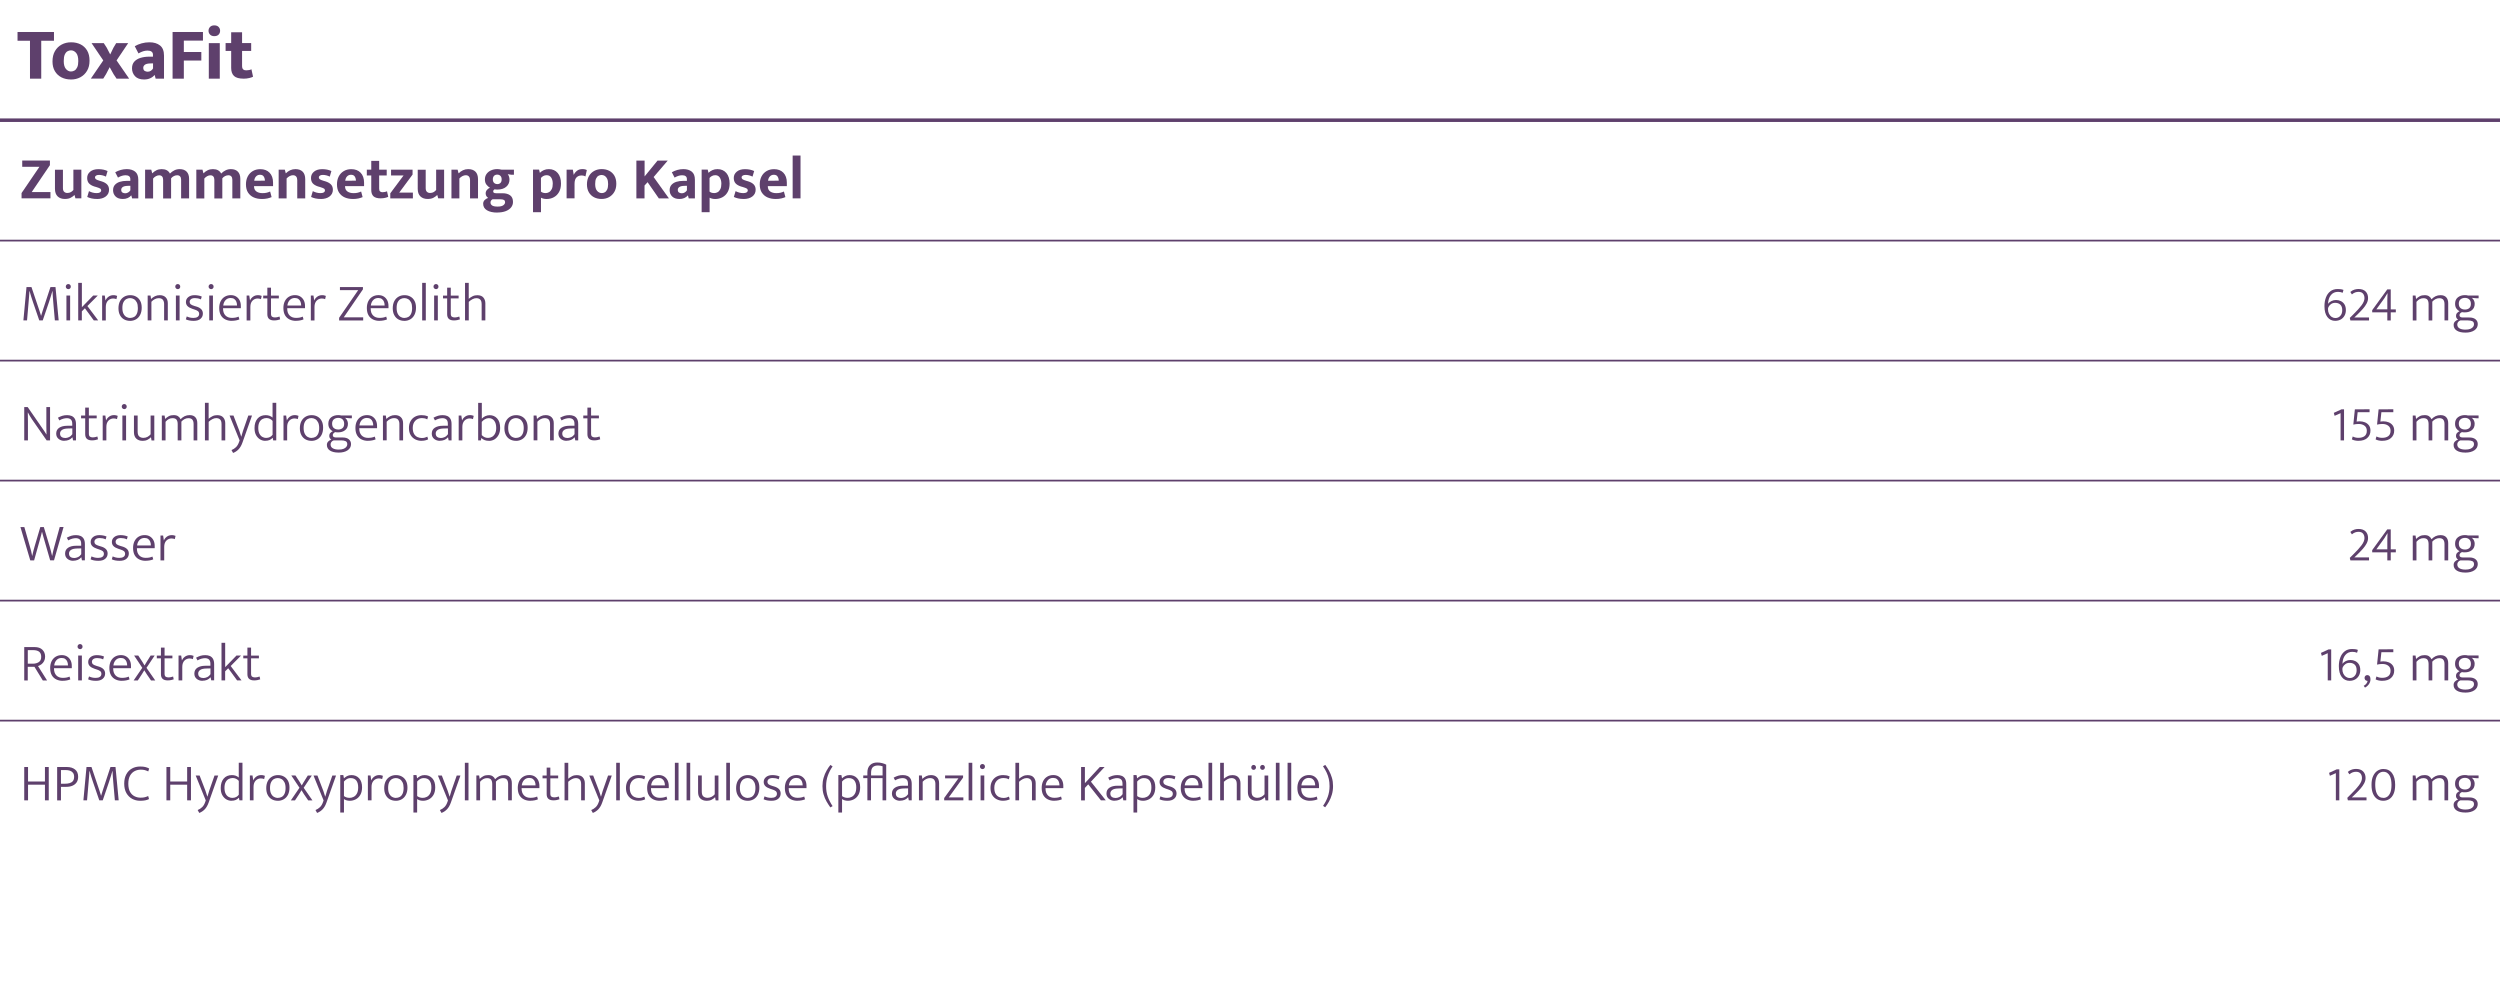 <svg viewBox="0 0 708.66 284.42" xmlns="http://www.w3.org/2000/svg" data-name="Ebene 1" id="Ebene_1">
  <defs>
    <style>
      .cls-1, .cls-2 {
        fill: none;
        stroke: #5e406c;
        stroke-miterlimit: 10;
      }

      .cls-3 {
        fill: #5e406c;
      }

      .cls-2 {
        stroke-width: .5px;
      }
    </style>
  </defs>
  <g>
    <path d="M0,68.2h402.52M402.52,68.2h306.14M0,102.22h402.52M402.52,102.22h306.14M0,136.23h402.52M402.52,136.23h306.14M0,170.25h402.52M402.52,170.25h306.14M0,204.27h402.52M402.52,204.27h306.14" class="cls-2"></path>
    <path d="M6.11,56.23v-1.5l5.07-7.45h-4.88v-1.77h7.85v1.31l-5.17,7.63h5.32v1.77H6.11Z" class="cls-3"></path>
    <g>
      <path d="M18.39,56.4c-.86,0-1.54-.24-2.05-.73-.5-.49-.76-1.2-.76-2.14v-5.42h2.26v5.22c0,.49.12.84.36,1.05.24.22.53.32.88.32.41,0,.75-.09,1.04-.26.28-.18.51-.37.68-.59v-5.75h2.26v8.13h-1.68l-.24-.92h-.07c-.24.25-.57.49-1,.73-.43.24-.99.36-1.68.36Z" class="cls-3"></path>
      <path d="M27.48,56.4c-.56,0-1.06-.05-1.51-.15-.45-.1-.87-.24-1.24-.42l.49-1.65c.33.17.67.31,1.04.41.36.1.74.15,1.12.15.44,0,.77-.07.98-.21.21-.14.32-.33.32-.55s-.1-.42-.3-.54c-.2-.12-.58-.27-1.15-.44l-.53-.15c-.68-.23-1.18-.53-1.5-.9-.32-.37-.49-.87-.49-1.5,0-.73.28-1.32.85-1.79.57-.47,1.34-.71,2.33-.71s1.86.18,2.6.53l-.46,1.58c-.67-.32-1.32-.48-1.96-.48-.35,0-.63.06-.83.19-.2.12-.31.3-.31.53,0,.2.09.37.27.51.18.14.54.28,1.07.44l.51.15c.7.22,1.23.51,1.59.89.36.38.54.88.54,1.49,0,.79-.31,1.43-.93,1.91s-1.46.72-2.5.72Z" class="cls-3"></path>
      <path d="M34.78,56.4c-.87,0-1.55-.24-2.02-.71-.48-.48-.71-1.07-.71-1.77,0-.62.17-1.13.52-1.52.35-.39.81-.68,1.39-.86.58-.18,1.24-.27,1.96-.27h1.02v-.51c0-.37-.12-.65-.36-.82-.24-.18-.57-.26-.99-.26-.32,0-.65.05-1,.15-.35.1-.73.27-1.15.51l-.78-1.51c.48-.27.99-.49,1.55-.65.55-.16,1.13-.24,1.73-.24.97,0,1.76.24,2.36.71.6.47.9,1.24.9,2.32v5.27h-1.75l-.22-.83h-.05c-.26.32-.59.56-1,.74s-.88.26-1.41.26ZM35.51,54.79c.29,0,.57-.08.84-.25s.47-.37.6-.6v-1.28l-.73.02c-.69.02-1.17.14-1.45.35-.27.21-.41.46-.41.76,0,.39.12.65.35.79.23.14.5.21.79.21Z" class="cls-3"></path>
      <path d="M41.13,56.23v-8.13h1.75l.27,1.04c.36-.37.76-.67,1.2-.88.44-.21.93-.32,1.47-.32,1.14,0,1.93.42,2.35,1.26.37-.39.79-.69,1.26-.92.46-.23.96-.34,1.5-.34.85,0,1.51.24,1.97.71.46.47.7,1.15.7,2.03v5.56h-2.26v-5.3c0-.4-.1-.71-.29-.93-.19-.22-.47-.33-.83-.33-.29,0-.6.07-.91.22s-.58.36-.81.65v5.7h-2.26v-5.3c0-.4-.1-.71-.29-.93-.19-.22-.47-.33-.83-.33-.29,0-.6.08-.91.25-.31.16-.58.39-.81.67v5.64h-2.26Z" class="cls-3"></path>
      <path d="M55.65,56.23v-8.13h1.75l.27,1.04c.36-.37.76-.67,1.2-.88.44-.21.93-.32,1.47-.32,1.14,0,1.93.42,2.35,1.26.37-.39.79-.69,1.26-.92s.96-.34,1.5-.34c.85,0,1.51.24,1.97.71.46.47.7,1.15.7,2.03v5.56h-2.26v-5.3c0-.4-.1-.71-.29-.93-.19-.22-.47-.33-.83-.33-.29,0-.6.07-.91.22-.31.15-.58.36-.81.65v5.7h-2.26v-5.3c0-.4-.1-.71-.29-.93-.19-.22-.47-.33-.83-.33-.29,0-.6.08-.91.25s-.58.39-.81.67v5.64h-2.26Z" class="cls-3"></path>
      <path d="M74.17,56.4c-.8,0-1.54-.14-2.22-.43-.67-.29-1.21-.74-1.62-1.35s-.61-1.4-.61-2.36c0-.86.17-1.61.51-2.26.34-.65.82-1.15,1.43-1.51.61-.36,1.32-.54,2.12-.54,1.1,0,1.98.33,2.63,1s.99,1.61.99,2.82v1h-5.39v.07c0,.65.23,1.12.68,1.44.45.31,1.03.47,1.73.47.45,0,.86-.04,1.21-.13s.66-.2.94-.33l.42,1.58c-.32.15-.71.27-1.17.38-.46.11-1.01.16-1.65.16ZM72.06,51.24l3.03-.03c0-.43-.11-.82-.32-1.16-.21-.34-.57-.51-1.07-.51-.44,0-.81.15-1.11.46s-.47.72-.53,1.24Z" class="cls-3"></path>
      <path d="M78.99,56.23v-8.13h1.75l.27,1.04c.37-.37.79-.67,1.24-.88.45-.21.95-.32,1.48-.32.9,0,1.58.24,2.07.73.48.49.72,1.2.72,2.12v5.44h-2.26v-5.19c0-.42-.1-.75-.31-1-.2-.25-.51-.37-.92-.37-.29,0-.6.08-.93.25s-.61.39-.86.67v5.64h-2.26Z" class="cls-3"></path>
      <path d="M90.93,56.4c-.55,0-1.06-.05-1.51-.15-.45-.1-.87-.24-1.24-.42l.49-1.65c.33.17.67.31,1.04.41.36.1.74.15,1.12.15.44,0,.77-.07.98-.21s.31-.33.31-.55-.1-.42-.3-.54c-.2-.12-.58-.27-1.15-.44l-.53-.15c-.68-.23-1.18-.53-1.5-.9s-.48-.87-.48-1.5c0-.73.28-1.32.85-1.79.57-.47,1.34-.71,2.33-.71s1.86.18,2.6.53l-.46,1.58c-.67-.32-1.32-.48-1.96-.48-.35,0-.63.06-.83.19-.2.12-.31.3-.31.53,0,.2.09.37.27.51.18.14.54.28,1.07.44l.51.15c.7.22,1.23.51,1.59.89.36.38.54.88.54,1.49,0,.79-.31,1.43-.94,1.91-.62.48-1.46.72-2.5.72Z" class="cls-3"></path>
      <path d="M99.97,56.4c-.8,0-1.54-.14-2.22-.43-.67-.29-1.21-.74-1.62-1.35s-.61-1.4-.61-2.36c0-.86.17-1.61.51-2.26.34-.65.82-1.15,1.43-1.51.61-.36,1.32-.54,2.12-.54,1.1,0,1.98.33,2.63,1s.99,1.61.99,2.82v1h-5.39v.07c0,.65.23,1.12.68,1.44.45.31,1.03.47,1.73.47.45,0,.86-.04,1.21-.13s.66-.2.94-.33l.42,1.58c-.32.15-.71.27-1.17.38-.46.11-1.01.16-1.65.16ZM97.86,51.24l3.03-.03c0-.43-.11-.82-.32-1.16-.21-.34-.57-.51-1.07-.51-.44,0-.81.15-1.11.46s-.47.72-.53,1.24Z" class="cls-3"></path>
      <path d="M107.98,56.23c-1,0-1.7-.2-2.12-.6-.41-.4-.62-.99-.62-1.77v-4.13h-1.26v-1.63h1.26v-2.5h2.24v2.5h2.14v1.63h-2.14v3.76c0,.37.09.63.26.78s.41.22.71.22c.23,0,.46-.03.69-.08s.42-.11.57-.18l.34,1.56c-.19.1-.48.2-.86.29-.38.09-.79.14-1.22.14Z" class="cls-3"></path>
      <path d="M110.63,56.23v-1.43l3.77-5.07h-3.55v-1.63h6.1v1.38l-3.79,5.12h3.88v1.63h-6.41Z" class="cls-3"></path>
      <path d="M121.22,56.4c-.86,0-1.54-.24-2.05-.73-.5-.49-.76-1.2-.76-2.14v-5.42h2.26v5.22c0,.49.12.84.36,1.05.24.22.53.32.88.32.41,0,.75-.09,1.04-.26.28-.18.51-.37.68-.59v-5.75h2.26v8.13h-1.68l-.24-.92h-.07c-.24.25-.57.49-1,.73-.43.24-.99.36-1.68.36Z" class="cls-3"></path>
      <path d="M127.97,56.23v-8.13h1.75l.27,1.04c.37-.37.79-.67,1.24-.88.45-.21.95-.32,1.48-.32.9,0,1.58.24,2.07.73.48.49.72,1.2.72,2.12v5.44h-2.26v-5.19c0-.42-.1-.75-.31-1-.2-.25-.51-.37-.92-.37-.29,0-.6.08-.93.25s-.61.39-.86.67v5.64h-2.26Z" class="cls-3"></path>
      <path d="M140.97,60.26c-1.24,0-2.21-.22-2.93-.65s-1.08-1.06-1.08-1.86c0-.39.13-.72.38-1s.6-.5,1.03-.65c-.16-.1-.31-.26-.47-.47-.15-.21-.23-.47-.23-.79,0-.37.11-.7.34-.98.23-.28.52-.5.87-.65-.34-.18-.66-.46-.97-.85-.31-.39-.46-.88-.46-1.48s.15-1.12.46-1.56c.31-.44.73-.78,1.26-1.02.53-.24,1.13-.37,1.8-.37.18,0,.39.02.62.05s.44.07.62.12h3.47v1.44h-.71l-1.05-.17c.15.18.27.41.36.68.09.27.14.54.14.82,0,.86-.31,1.56-.93,2.08-.62.53-1.46.79-2.54.79-.12,0-.25,0-.37-.02-.12-.01-.25-.03-.37-.05-.11.06-.21.13-.29.23-.08.1-.12.21-.12.35,0,.17.06.3.19.39.12.09.34.14.66.14h1.82c.88,0,1.6.2,2.13.59.54.4.81,1.02.81,1.87,0,.59-.18,1.11-.54,1.56-.36.45-.88.81-1.54,1.06s-1.44.38-2.34.38ZM141.04,58.56c.74,0,1.28-.12,1.62-.37.34-.25.51-.53.51-.83,0-.33-.11-.56-.32-.68-.22-.12-.54-.19-.99-.19h-2.23c-.17.08-.31.2-.42.35-.11.15-.17.34-.17.57,0,.34.15.62.45.83.3.21.82.32,1.56.32ZM140.94,52.19c.38,0,.69-.11.92-.34.23-.23.34-.55.34-.99,0-.45-.12-.79-.36-1.02-.24-.23-.54-.34-.9-.34s-.66.11-.89.34c-.23.23-.35.56-.35,1s.12.78.36,1c.24.23.53.34.88.34Z" class="cls-3"></path>
      <path d="M151.09,60.14v-12.07h1.72l.22.92c.33-.33.71-.59,1.13-.77.43-.19.9-.28,1.42-.28,1.05,0,1.89.37,2.51,1.1.62.73.93,1.73.93,2.98,0,.95-.18,1.75-.55,2.41-.37.65-.86,1.14-1.48,1.48s-1.3.5-2.05.5c-.31,0-.6-.03-.88-.1-.28-.07-.52-.16-.71-.27v4.11h-2.24ZM154.64,54.74c.34,0,.67-.09.98-.26.31-.18.57-.46.77-.85.2-.39.3-.91.3-1.56,0-.7-.15-1.28-.44-1.73s-.73-.68-1.29-.68c-.36,0-.69.08-.98.25s-.5.35-.64.54v3.86c.33.28.76.42,1.31.42Z" class="cls-3"></path>
      <path d="M160.61,56.23v-8.13h1.77l.25,1.48c.19-.44.5-.83.91-1.16.41-.33.94-.49,1.59-.49.26,0,.49.03.7.08s.37.12.51.2l-.39,1.8c-.11-.07-.27-.13-.46-.19-.19-.06-.42-.08-.68-.08-.56,0-1.02.18-1.39.55s-.56.98-.56,1.83v4.1h-2.24Z" class="cls-3"></path>
    </g>
    <g>
      <path d="M170.51,56.4c-.78,0-1.48-.16-2.11-.48-.62-.32-1.12-.79-1.48-1.41s-.54-1.36-.54-2.24c0-.92.19-1.7.56-2.35.37-.65.88-1.14,1.51-1.48s1.34-.51,2.12-.51,1.5.16,2.12.48,1.11.79,1.47,1.4c.36.62.54,1.38.54,2.29s-.19,1.66-.56,2.3c-.37.64-.88,1.13-1.5,1.48s-1.34.52-2.13.52ZM170.57,54.74c.32,0,.61-.08.88-.24.27-.16.5-.42.67-.8s.26-.88.26-1.51-.09-1.12-.26-1.5-.41-.65-.69-.83c-.28-.17-.58-.26-.9-.26s-.6.08-.88.23c-.28.15-.5.42-.68.79s-.26.9-.26,1.56c0,.88.19,1.53.56,1.94s.8.61,1.29.61Z" class="cls-3"></path>
      <path d="M180.39,56.23v-10.71h2.33v4.49l3.67-4.49h2.89l-4,4.66,4.33,6.05h-2.86l-3.18-4.59-.87.95v3.64h-2.33Z" class="cls-3"></path>
    </g>
    <g>
      <path d="M192.55,56.4c-.87,0-1.55-.24-2.02-.71-.48-.48-.71-1.07-.71-1.77,0-.62.17-1.13.52-1.52.35-.39.81-.68,1.39-.86.58-.18,1.24-.27,1.96-.27h1.02v-.51c0-.37-.12-.65-.36-.82-.24-.18-.57-.26-.99-.26-.32,0-.65.05-.99.15-.35.1-.73.27-1.15.51l-.78-1.51c.48-.27.99-.49,1.55-.65.56-.16,1.13-.24,1.73-.24.97,0,1.76.24,2.36.71.6.47.9,1.24.9,2.32v5.27h-1.75l-.22-.83h-.05c-.26.32-.59.56-1,.74-.41.18-.88.26-1.41.26ZM193.28,54.79c.29,0,.58-.08.84-.25.27-.16.47-.37.6-.6v-1.28l-.73.02c-.69.02-1.17.14-1.45.35-.27.21-.41.46-.41.76,0,.39.12.65.35.79.23.14.5.21.79.21Z" class="cls-3"></path>
      <path d="M198.89,60.14v-12.07h1.72l.22.92c.33-.33.71-.59,1.13-.77.42-.19.9-.28,1.42-.28,1.05,0,1.89.37,2.51,1.1.62.73.93,1.73.93,2.98,0,.95-.18,1.75-.55,2.41s-.86,1.14-1.48,1.48c-.62.33-1.3.5-2.05.5-.31,0-.6-.03-.88-.1-.28-.07-.52-.16-.71-.27v4.11h-2.24ZM202.44,54.74c.34,0,.67-.09.98-.26s.57-.46.76-.85c.2-.39.3-.91.3-1.56,0-.7-.15-1.28-.44-1.73s-.72-.68-1.29-.68c-.36,0-.69.08-.98.25s-.5.35-.64.54v3.86c.33.28.76.42,1.31.42Z" class="cls-3"></path>
      <path d="M210.77,56.4c-.56,0-1.06-.05-1.51-.15-.45-.1-.87-.24-1.24-.42l.49-1.65c.33.17.67.31,1.04.41.36.1.74.15,1.12.15.44,0,.77-.07.98-.21.21-.14.32-.33.32-.55s-.1-.42-.3-.54c-.2-.12-.58-.27-1.15-.44l-.53-.15c-.68-.23-1.18-.53-1.5-.9-.32-.37-.49-.87-.49-1.5,0-.73.28-1.32.85-1.79.57-.47,1.34-.71,2.33-.71s1.86.18,2.6.53l-.46,1.58c-.67-.32-1.32-.48-1.96-.48-.35,0-.63.06-.83.19-.2.12-.31.3-.31.53,0,.2.09.37.27.51.18.14.54.28,1.07.44l.51.15c.7.22,1.23.51,1.59.89.36.38.54.88.54,1.49,0,.79-.31,1.43-.93,1.91s-1.46.72-2.5.72Z" class="cls-3"></path>
      <path d="M219.81,56.4c-.8,0-1.54-.14-2.22-.43-.67-.29-1.21-.74-1.62-1.35s-.61-1.4-.61-2.36c0-.86.17-1.61.51-2.26.34-.65.82-1.15,1.43-1.51.61-.36,1.32-.54,2.12-.54,1.1,0,1.98.33,2.63,1s.99,1.61.99,2.82v1h-5.39v.07c0,.65.23,1.12.68,1.44.45.31,1.03.47,1.73.47.45,0,.86-.04,1.21-.13s.66-.2.94-.33l.42,1.58c-.32.15-.71.27-1.17.38-.46.11-1.01.16-1.65.16ZM217.71,51.24l3.03-.03c0-.43-.11-.82-.32-1.16-.21-.34-.57-.51-1.07-.51-.44,0-.81.15-1.11.46s-.47.72-.53,1.24Z" class="cls-3"></path>
      <path d="M224.69,56.23v-12.14h2.23v12.14h-2.23Z" class="cls-3"></path>
    </g>
    <g>
      <path d="M6.63,90.83l.88-9.45h1.41l2.19,6.48c.08.24.17.51.26.8s.18.57.26.84h.03c.08-.27.17-.55.25-.83s.17-.55.25-.79l2.14-6.5h1.43l.9,9.45h-1.08l-.46-5.22c-.04-.52-.08-1.04-.12-1.56-.04-.52-.07-1.04-.09-1.56h-.03c-.13.47-.28.98-.45,1.52-.17.54-.34,1.08-.51,1.6l-1.78,5.22h-.98l-1.79-5.22c-.18-.53-.35-1.05-.51-1.56s-.31-1.03-.45-1.56h-.03c-.03.47-.07.98-.11,1.52s-.08,1.08-.13,1.6l-.45,5.22h-1.05Z" class="cls-3"></path>
      <path d="M19.37,81.96c-.19,0-.36-.06-.5-.2-.15-.13-.22-.3-.22-.51s.07-.4.21-.53.3-.2.5-.2.35.07.5.2c.14.13.21.31.21.54,0,.21-.07.38-.21.51-.14.13-.3.2-.48.2ZM18.83,90.83v-7.05h1.05v7.05h-1.05Z" class="cls-3"></path>
      <path d="M22.17,90.83v-10.65h1.04v6.9l3.2-3.3h1.3l-2.94,2.97,3.07,4.08h-1.25l-2.52-3.45-.87.87v2.58h-1.04Z" class="cls-3"></path>
      <path d="M28.95,90.83v-7.05h.75l.21,1.41c.17-.44.46-.8.86-1.09.4-.29.85-.43,1.36-.43.25,0,.46.02.64.07s.32.09.44.14l-.21.92c-.12-.05-.25-.09-.4-.13s-.32-.06-.52-.06c-.57,0-1.06.2-1.47.61-.41.41-.62,1.01-.62,1.82v3.79h-1.05Z" class="cls-3"></path>
    </g>
    <g>
      <path d="M36.85,90.95c-.62,0-1.18-.14-1.67-.41-.5-.27-.88-.67-1.17-1.21-.29-.53-.43-1.19-.43-1.96s.15-1.46.44-2.01c.29-.55.69-.97,1.2-1.26.5-.29,1.07-.43,1.69-.43s1.18.13,1.67.41c.49.27.88.67,1.16,1.19.29.52.43,1.18.43,1.96s-.15,1.46-.44,2.02c-.29.56-.68.98-1.18,1.27s-1.07.44-1.7.44ZM36.9,90.12c.38,0,.74-.09,1.07-.26s.6-.47.8-.88.31-.97.31-1.67c0-.66-.1-1.2-.31-1.61s-.48-.72-.82-.91c-.34-.19-.69-.29-1.07-.29s-.72.09-1.06.27c-.33.18-.61.48-.82.89s-.31.96-.31,1.65.11,1.21.32,1.63.49.72.83.91c.34.19.69.29,1.06.29Z" class="cls-3"></path>
      <path d="M41.86,90.83v-7.05h.81l.15.97c.35-.34.72-.6,1.12-.79.39-.19.84-.29,1.33-.29.72,0,1.28.2,1.69.61s.61.97.61,1.69v4.86h-1.05v-4.67c0-.48-.12-.87-.35-1.18-.24-.3-.63-.46-1.19-.46-.36,0-.72.09-1.08.27-.36.18-.69.43-.98.75v5.28h-1.05Z" class="cls-3"></path>
      <path d="M50.4,81.96c-.19,0-.36-.06-.5-.2-.14-.13-.22-.3-.22-.51s.07-.4.21-.53c.14-.13.3-.2.5-.2s.35.07.49.2c.14.13.21.31.21.54,0,.21-.07.38-.21.51-.14.13-.3.2-.48.2ZM49.86,90.83v-7.05h1.05v7.05h-1.05Z" class="cls-3"></path>
      <path d="M54.9,90.95c-.45,0-.86-.04-1.24-.11-.38-.07-.7-.18-.98-.31l.25-.83c.28.13.58.23.89.31.31.07.64.11,1,.11.5,0,.9-.09,1.19-.29.29-.19.44-.48.44-.87,0-.32-.12-.57-.34-.76-.23-.18-.6-.35-1.1-.5l-.46-.15c-.62-.2-1.08-.46-1.39-.77-.3-.31-.46-.7-.46-1.16,0-.59.23-1.06.69-1.42.46-.35,1.04-.53,1.76-.53.33,0,.67.03,1.03.09.36.06.7.16,1.01.3l-.24.81c-.3-.14-.58-.24-.85-.29-.27-.05-.54-.08-.83-.08-.5,0-.88.1-1.13.3s-.38.46-.38.78c0,.28.1.5.29.67.19.17.57.33,1.12.5l.45.13c.62.18,1.09.43,1.41.76.32.33.48.74.48,1.25,0,.6-.22,1.09-.67,1.48-.45.39-1.09.58-1.94.58Z" class="cls-3"></path>
      <path d="M59.85,81.96c-.19,0-.36-.06-.5-.2-.15-.13-.22-.3-.22-.51s.07-.4.21-.53.3-.2.5-.2.35.07.5.2c.14.13.21.31.21.54,0,.21-.07.38-.21.51-.14.13-.3.2-.48.2ZM59.31,90.83v-7.05h1.05v7.05h-1.05Z" class="cls-3"></path>
      <path d="M65.7,90.95c-.65,0-1.25-.12-1.79-.38-.54-.25-.97-.64-1.29-1.18-.32-.54-.48-1.23-.48-2.08,0-.74.14-1.38.41-1.93.28-.54.66-.97,1.16-1.27s1.07-.45,1.73-.45c.57,0,1.07.13,1.49.39.42.26.75.62.99,1.08.24.46.35,1,.35,1.62v.62h-5.04v.13c0,.82.23,1.46.67,1.92.45.46,1.06.69,1.83.69.35,0,.68-.03.98-.08.31-.05.61-.15.92-.28l.23.79c-.27.12-.6.22-.98.29-.38.07-.78.11-1.19.11ZM63.27,86.6h3.92c0-.38-.06-.73-.18-1.05s-.31-.58-.58-.78c-.26-.2-.61-.3-1.04-.3-.58,0-1.06.19-1.43.58-.38.39-.6.9-.68,1.55Z" class="cls-3"></path>
      <path d="M69.91,90.83v-7.05h.75l.21,1.41c.17-.44.46-.8.86-1.09.4-.29.86-.43,1.37-.43.25,0,.46.02.64.07.17.04.32.09.44.14l-.21.92c-.12-.05-.25-.09-.4-.13-.15-.04-.32-.06-.52-.06-.57,0-1.06.2-1.47.61-.41.41-.61,1.01-.61,1.82v3.79h-1.05Z" class="cls-3"></path>
      <path d="M77.7,90.83c-1.28,0-1.92-.58-1.92-1.75v-4.5h-1.17v-.79h1.17v-2.25h1.04v2.25h2.22v.79h-2.22v4.35c0,.41.1.69.29.83.2.14.45.22.77.22.25,0,.5-.02.74-.08.25-.05.45-.1.62-.17l.17.8c-.2.07-.45.14-.74.2s-.62.1-.97.1Z" class="cls-3"></path>
      <path d="M83.89,90.95c-.65,0-1.25-.12-1.79-.38s-.97-.64-1.29-1.18-.48-1.23-.48-2.08c0-.74.14-1.38.41-1.93.27-.54.66-.97,1.16-1.27s1.07-.45,1.73-.45c.57,0,1.07.13,1.49.39.42.26.75.62.99,1.08.23.46.35,1,.35,1.62v.62h-5.04v.13c0,.82.22,1.46.67,1.92s1.06.69,1.83.69c.35,0,.68-.03.98-.08.3-.05.61-.15.92-.28l.22.79c-.27.12-.6.22-.98.29-.38.07-.78.11-1.19.11ZM81.46,86.6h3.91c0-.38-.06-.73-.18-1.05s-.31-.58-.58-.78c-.27-.2-.61-.3-1.04-.3-.58,0-1.06.19-1.43.58-.38.39-.6.9-.68,1.55Z" class="cls-3"></path>
      <path d="M88.11,90.83v-7.05h.75l.21,1.41c.17-.44.46-.8.86-1.09.4-.29.85-.43,1.36-.43.25,0,.46.02.64.07s.32.09.44.14l-.21.92c-.12-.05-.25-.09-.4-.13s-.32-.06-.52-.06c-.57,0-1.06.2-1.47.61-.41.41-.62,1.01-.62,1.82v3.79h-1.05Z" class="cls-3"></path>
      <path d="M96.13,90.83v-.75l5.4-7.83h-5.17v-.87h6.52v.64l-5.45,7.94h5.52v.87h-6.83Z" class="cls-3"></path>
      <path d="M107.55,90.95c-.65,0-1.25-.12-1.79-.38s-.97-.64-1.29-1.18-.48-1.23-.48-2.08c0-.74.14-1.38.41-1.93.27-.54.66-.97,1.16-1.27s1.07-.45,1.73-.45c.57,0,1.07.13,1.49.39.42.26.75.62.99,1.08.23.46.35,1,.35,1.62v.62h-5.04v.13c0,.82.22,1.46.67,1.92s1.06.69,1.83.69c.35,0,.68-.03.98-.08.3-.05.61-.15.92-.28l.22.79c-.27.12-.6.22-.98.29-.38.07-.78.11-1.19.11ZM105.12,86.6h3.91c0-.38-.06-.73-.18-1.05s-.31-.58-.58-.78c-.27-.2-.61-.3-1.04-.3-.58,0-1.06.19-1.43.58-.38.39-.6.9-.68,1.55Z" class="cls-3"></path>
      <path d="M114.6,90.95c-.62,0-1.18-.14-1.67-.41-.5-.27-.88-.67-1.17-1.21-.29-.53-.43-1.19-.43-1.96s.15-1.46.44-2.01c.29-.55.69-.97,1.2-1.26.5-.29,1.07-.43,1.69-.43s1.18.13,1.67.41c.49.27.88.67,1.16,1.19.29.52.43,1.18.43,1.96s-.15,1.46-.44,2.02c-.29.56-.68.98-1.18,1.27s-1.07.44-1.7.44ZM114.64,90.12c.38,0,.74-.09,1.07-.26s.6-.47.8-.88.31-.97.31-1.67c0-.66-.1-1.2-.31-1.61s-.48-.72-.82-.91c-.34-.19-.69-.29-1.07-.29s-.72.09-1.06.27c-.33.18-.61.48-.82.89s-.31.96-.31,1.65.11,1.21.32,1.63.49.72.83.91c.34.19.69.29,1.06.29Z" class="cls-3"></path>
      <path d="M119.67,90.83v-10.65h1.03v10.65h-1.03Z" class="cls-3"></path>
      <path d="M123.6,81.96c-.19,0-.36-.06-.5-.2-.14-.13-.22-.3-.22-.51s.07-.4.21-.53c.14-.13.3-.2.5-.2s.35.07.49.2c.14.13.21.31.21.54,0,.21-.07.38-.21.51-.14.13-.3.2-.48.2ZM123.06,90.83v-7.05h1.05v7.05h-1.05Z" class="cls-3"></path>
      <path d="M128.67,90.83c-1.28,0-1.92-.58-1.92-1.75v-4.5h-1.17v-.79h1.17v-2.25h1.03v2.25h2.22v.79h-2.22v4.35c0,.41.1.69.29.83.2.14.45.22.77.22.25,0,.5-.02.74-.08.25-.05.45-.1.62-.17l.17.8c-.2.07-.45.14-.74.2s-.62.1-.97.1Z" class="cls-3"></path>
      <path d="M131.82,90.83v-10.65h1.05v4.52c.33-.29.7-.53,1.1-.73.4-.2.84-.29,1.32-.29.78,0,1.36.22,1.73.66s.56.99.56,1.63v4.86h-1.05v-4.58c0-.62-.13-1.06-.4-1.33-.27-.27-.64-.4-1.11-.4-.35,0-.71.09-1.07.28-.37.18-.72.44-1.07.76v5.27h-1.05Z" class="cls-3"></path>
    </g>
    <g>
      <path d="M661.97,90.95c-.94,0-1.69-.36-2.24-1.08-.56-.72-.83-1.75-.83-3.08,0-.89.13-1.7.41-2.44.27-.74.68-1.32,1.24-1.76.55-.44,1.26-.66,2.11-.66.32,0,.61.02.86.05s.51.1.77.2l-.22.81c-.2-.08-.41-.14-.62-.19-.22-.04-.45-.07-.71-.07-.85,0-1.52.3-2.02.92-.5.61-.76,1.43-.8,2.47.23-.32.54-.58.95-.78.4-.2.83-.3,1.3-.3.51,0,.98.11,1.4.32.43.22.77.53,1.02.95s.38.94.38,1.58-.13,1.14-.39,1.6-.62.82-1.06,1.07c-.45.25-.96.38-1.53.38ZM662,90.15c.56,0,1.02-.2,1.39-.61.37-.4.55-.94.55-1.61,0-.71-.18-1.23-.55-1.58-.37-.34-.85-.51-1.44-.51-.46,0-.86.12-1.19.36s-.57.51-.71.81c-.1.19-.15.39-.15.6,0,.49.09.92.27,1.3s.43.68.74.9c.32.22.67.33,1.07.33Z" class="cls-3"></path>
      <path d="M666.25,90.83l-.17-.71,1.16-1.16c.88-.86,1.6-1.66,2.16-2.4.56-.74.84-1.42.84-2.04,0-.54-.14-.97-.42-1.3-.28-.33-.7-.49-1.26-.49-.31,0-.62.05-.92.15-.3.1-.62.29-.96.57l-.45-.69c.42-.35.83-.58,1.21-.68.39-.11.76-.16,1.11-.16.89,0,1.56.24,2.02.71.46.47.69,1.09.69,1.86,0,.51-.13,1.02-.4,1.53-.27.51-.62,1.01-1.06,1.51-.44.5-.92.99-1.42,1.48l-1.02.98h4.17v.84h-5.29Z" class="cls-3"></path>
      <path d="M676.72,90.83v-2.29h-4.29v-.62l4.27-5.88h.99v5.66h1.44v.84h-1.44v2.29h-.97ZM673.6,87.69h3.12v-2.76l.06-1.83h-.01l-.92,1.49-2.25,3.11Z" class="cls-3"></path>
      <path d="M683.93,90.83v-7.05h.79l.15.97c.33-.33.69-.59,1.07-.79.38-.2.84-.29,1.36-.29s.91.1,1.23.31c.32.21.56.49.72.85.35-.37.73-.66,1.15-.86.42-.2.89-.3,1.4-.3.72,0,1.26.2,1.63.61.37.41.55.97.55,1.69v4.86h-1.05v-4.62c0-.53-.11-.94-.34-1.24-.22-.29-.62-.44-1.18-.44-.34,0-.68.09-1.03.26-.34.18-.65.42-.92.73,0,.07.01.15.01.23v5.08h-1.05v-4.62c0-.53-.11-.94-.32-1.24-.22-.29-.6-.44-1.16-.44-.73,0-1.38.34-1.96,1.03v5.27h-1.05Z" class="cls-3"></path>
      <path d="M698.8,94.28c-1,0-1.8-.19-2.39-.56-.6-.38-.89-.91-.89-1.6,0-.37.11-.68.34-.94s.54-.45.92-.58c-.17-.11-.31-.25-.42-.42-.11-.17-.17-.38-.17-.63,0-.32.09-.59.29-.81.19-.22.42-.39.71-.51-.36-.17-.66-.43-.9-.79-.24-.35-.36-.8-.36-1.33,0-.79.26-1.4.79-1.82.53-.42,1.2-.63,2.02-.63.17,0,.33,0,.46.03.14.02.28.04.41.08h2.99v.78h-.67l-1.25-.12c.25.19.45.43.59.73.15.3.22.61.22.94,0,.79-.26,1.4-.79,1.82-.53.42-1.19.63-1.99.63-.14,0-.28,0-.41-.01s-.27-.03-.41-.06c-.23.09-.41.21-.53.37-.12.15-.18.32-.18.49,0,.24.09.41.26.51.17.1.4.15.68.15h1.85c.77,0,1.36.17,1.77.52.41.34.62.8.62,1.36,0,.73-.32,1.31-.95,1.75-.64.44-1.5.66-2.6.66ZM698.82,93.44c.59,0,1.07-.07,1.43-.22s.63-.34.79-.57c.17-.23.25-.46.25-.71,0-.45-.16-.75-.48-.89-.32-.14-.73-.22-1.23-.22h-2.15c-.27.1-.49.25-.64.44-.16.2-.24.43-.24.7,0,.49.2.86.61,1.1s.96.37,1.66.37ZM698.7,87.75c.5,0,.91-.13,1.23-.4s.48-.67.48-1.21-.16-.98-.47-1.27c-.31-.29-.71-.43-1.21-.43s-.92.14-1.25.41c-.33.28-.5.68-.5,1.22,0,.57.16.99.49,1.26.32.27.73.41,1.22.41Z" class="cls-3"></path>
    </g>
    <g>
      <path d="M6.87,124.83v-9.45h.97l4.21,6.09c.2.28.39.56.58.84.19.28.36.56.52.84h.03c-.03-.74-.04-1.47-.04-2.2v-5.57h1.05v9.45h-.97l-4.12-5.92c-.44-.64-.83-1.31-1.19-2h-.03c.03.88.04,1.76.04,2.65v5.27h-1.05Z" class="cls-3"></path>
      <path d="M18.26,124.96c-.67,0-1.23-.19-1.67-.56-.44-.37-.66-.86-.66-1.48,0-.74.29-1.3.86-1.67s1.33-.56,2.27-.56h1.42v-.54c0-.59-.14-1-.42-1.25s-.65-.36-1.11-.36c-.27,0-.58.04-.94.13-.36.09-.76.25-1.19.5l-.4-.77c.47-.25.9-.43,1.3-.55.4-.12.84-.17,1.32-.17s.91.08,1.28.24.67.43.89.8c.22.38.33.88.33,1.52v4.59h-.83l-.17-.86h-.03c-.29.34-.63.59-1.01.74-.38.15-.81.23-1.27.23ZM18.51,124.16c.34,0,.69-.09,1.06-.26s.68-.45.93-.82v-1.65l-1.19.03c-.82.02-1.41.16-1.76.43-.35.26-.53.59-.53.98,0,.47.15.8.44,1s.64.29,1.04.29Z" class="cls-3"></path>
    </g>
    <g>
      <path d="M26.07,124.83c-1.28,0-1.92-.58-1.92-1.75v-4.5h-1.17v-.79h1.17v-2.25h1.04v2.25h2.22v.79h-2.22v4.35c0,.41.1.69.29.83.2.14.45.22.77.22.25,0,.5-.02.74-.08.25-.05.45-.1.62-.17l.17.8c-.2.07-.45.14-.74.2s-.62.1-.97.1Z" class="cls-3"></path>
      <path d="M29.11,124.83v-7.05h.75l.21,1.41c.17-.44.46-.8.86-1.09.4-.29.85-.43,1.36-.43.25,0,.46.02.64.07s.32.09.44.14l-.21.92c-.12-.05-.25-.09-.4-.13s-.32-.06-.52-.06c-.57,0-1.06.2-1.47.61-.41.41-.62,1.01-.62,1.82v3.79h-1.05Z" class="cls-3"></path>
      <path d="M35.23,115.97c-.19,0-.36-.06-.5-.2-.14-.13-.22-.3-.22-.51s.07-.4.21-.53c.14-.13.3-.2.5-.2s.35.07.49.2c.14.13.21.31.21.54,0,.21-.07.38-.21.51-.14.13-.3.2-.48.2ZM34.69,124.83v-7.05h1.05v7.05h-1.05Z" class="cls-3"></path>
      <path d="M40.41,124.96c-.73,0-1.32-.21-1.77-.62-.45-.41-.67-1.03-.67-1.86v-4.69h1.05v4.53c0,.7.16,1.18.47,1.42.31.25.69.38,1.15.38.42,0,.81-.09,1.16-.28.35-.19.65-.43.89-.72v-5.32h1.05v7.05h-.79l-.15-.88h-.04c-.25.27-.57.5-.96.7-.39.2-.85.3-1.38.3Z" class="cls-3"></path>
      <path d="M45.87,124.83v-7.05h.79l.15.97c.33-.33.69-.59,1.07-.79.38-.2.84-.29,1.36-.29s.91.1,1.23.31.56.49.72.85c.35-.37.74-.66,1.16-.86.42-.2.88-.3,1.4-.3.72,0,1.26.2,1.63.61s.55.97.55,1.69v4.86h-1.05v-4.62c0-.53-.11-.94-.34-1.24s-.62-.44-1.18-.44c-.34,0-.68.09-1.03.26-.34.18-.65.42-.92.73,0,.07.01.15.01.23v5.08h-1.05v-4.62c0-.53-.11-.94-.32-1.24-.21-.29-.6-.44-1.16-.44-.73,0-1.38.34-1.96,1.03v5.27h-1.05Z" class="cls-3"></path>
      <path d="M58.09,124.83v-10.65h1.05v4.52c.33-.29.7-.53,1.1-.73.4-.2.84-.29,1.32-.29.78,0,1.36.22,1.73.66s.56.99.56,1.63v4.86h-1.05v-4.58c0-.62-.13-1.06-.4-1.33-.27-.27-.64-.4-1.11-.4-.35,0-.71.09-1.07.28-.37.18-.72.44-1.07.76v5.27h-1.05Z" class="cls-3"></path>
      <path d="M66.07,128.39l-.45-.81c.49-.2.92-.48,1.28-.83.36-.35.66-.86.88-1.51l.14-.4-2.85-7.05h1.11l1.67,4.35.52,1.63h.03l.48-1.63,1.51-4.35h1.05l-2.71,7.65c-.28.8-.64,1.43-1.09,1.91-.44.47-.97.82-1.57,1.05Z" class="cls-3"></path>
      <path d="M75.18,124.96c-.5,0-.98-.13-1.45-.4-.46-.27-.84-.67-1.14-1.2s-.44-1.21-.44-2.03c0-1.11.28-2,.84-2.66.56-.66,1.34-.99,2.34-.99.37,0,.72.06,1.05.17.33.12.62.29.88.52v-4.19h1.05v10.65h-.87l-.13-.72h-.04c-.25.27-.54.48-.86.62s-.73.22-1.23.22ZM75.45,124.13c.4,0,.75-.08,1.07-.24.31-.16.56-.38.75-.66v-3.92c-.22-.26-.48-.46-.79-.6-.3-.14-.62-.21-.94-.21-.39,0-.76.09-1.12.27-.36.18-.64.47-.87.88-.22.41-.34.95-.34,1.63s.11,1.23.32,1.65c.21.42.5.73.84.92.34.19.7.29,1.07.29Z" class="cls-3"></path>
    </g>
    <g>
      <path d="M80.36,124.83v-7.05h.75l.21,1.41c.17-.44.46-.8.86-1.09.4-.29.85-.43,1.36-.43.25,0,.46.02.64.07s.32.09.44.14l-.21.92c-.12-.05-.25-.09-.4-.13s-.32-.06-.52-.06c-.57,0-1.06.2-1.47.61-.41.41-.62,1.01-.62,1.82v3.79h-1.05Z" class="cls-3"></path>
      <path d="M88.27,124.96c-.62,0-1.18-.14-1.67-.41-.5-.27-.88-.67-1.17-1.21-.29-.53-.43-1.19-.43-1.96s.15-1.46.44-2.01.7-.97,1.2-1.26c.5-.29,1.07-.43,1.69-.43s1.17.13,1.67.41c.49.27.88.67,1.16,1.19.29.52.43,1.18.43,1.96s-.15,1.46-.43,2.02c-.29.56-.69.98-1.19,1.27s-1.06.44-1.7.44ZM88.31,124.13c.38,0,.73-.09,1.06-.26s.6-.47.8-.88.31-.97.31-1.67c0-.66-.11-1.2-.32-1.61s-.48-.72-.82-.91c-.33-.19-.69-.29-1.07-.29s-.72.09-1.06.27c-.33.18-.61.48-.82.89s-.32.96-.32,1.65.11,1.21.32,1.63c.21.42.49.72.83.91.34.19.7.29,1.07.29Z" class="cls-3"></path>
    </g>
    <g>
      <path d="M95.94,128.29c-1,0-1.8-.19-2.39-.56-.59-.38-.89-.91-.89-1.6,0-.37.11-.68.34-.94.23-.25.54-.45.92-.58-.17-.11-.31-.25-.42-.42-.11-.17-.17-.38-.17-.63,0-.32.09-.59.29-.81.19-.22.42-.39.71-.51-.36-.17-.66-.43-.9-.79-.24-.35-.36-.8-.36-1.33,0-.79.26-1.4.79-1.82s1.21-.63,2.03-.63c.17,0,.33,0,.46.03.14.02.28.04.41.08h2.98v.78h-.67l-1.25-.12c.25.19.45.43.59.73.14.3.22.61.22.94,0,.79-.26,1.4-.79,1.82-.52.42-1.19.63-1.99.63-.14,0-.28,0-.41-.01s-.27-.03-.41-.06c-.23.09-.4.21-.52.37-.12.15-.18.32-.18.49,0,.24.09.41.26.51s.4.15.68.15h1.84c.77,0,1.36.17,1.77.52.41.34.62.8.62,1.36,0,.73-.32,1.31-.95,1.75-.63.44-1.5.66-2.6.66ZM95.97,127.44c.59,0,1.07-.07,1.43-.22s.63-.34.79-.57c.17-.23.25-.46.25-.71,0-.45-.16-.75-.48-.89-.32-.14-.73-.22-1.23-.22h-2.14c-.27.1-.49.25-.64.44-.16.2-.24.43-.24.7,0,.49.2.86.61,1.1s.96.37,1.66.37ZM95.85,121.76c.5,0,.91-.13,1.23-.4.32-.26.48-.67.48-1.21s-.16-.98-.46-1.27c-.31-.29-.71-.43-1.21-.43s-.92.14-1.25.41c-.33.28-.5.68-.5,1.22,0,.57.16.99.49,1.26.33.27.73.41,1.22.41Z" class="cls-3"></path>
      <path d="M104.31,124.96c-.65,0-1.25-.12-1.79-.38-.54-.25-.97-.64-1.29-1.18-.32-.54-.48-1.23-.48-2.08,0-.74.14-1.38.41-1.93.28-.54.66-.97,1.16-1.27s1.07-.45,1.73-.45c.57,0,1.07.13,1.49.39.42.26.75.62.99,1.08.24.46.35,1,.35,1.62v.62h-5.04v.13c0,.82.23,1.46.67,1.92.45.46,1.06.69,1.83.69.35,0,.68-.03.98-.08.31-.05.61-.15.92-.28l.23.79c-.27.12-.6.22-.98.29-.38.07-.78.11-1.19.11ZM101.88,120.6h3.92c0-.38-.06-.73-.18-1.05s-.31-.58-.58-.78c-.26-.2-.61-.3-1.04-.3-.58,0-1.06.19-1.43.58-.38.39-.6.9-.68,1.55Z" class="cls-3"></path>
      <path d="M108.55,124.83v-7.05h.81l.15.97c.35-.34.72-.6,1.12-.79.39-.19.84-.29,1.33-.29.72,0,1.28.2,1.69.61s.61.97.61,1.69v4.86h-1.05v-4.67c0-.48-.12-.87-.35-1.18-.24-.3-.63-.46-1.19-.46-.36,0-.72.09-1.08.27-.36.18-.69.43-.98.75v5.28h-1.05Z" class="cls-3"></path>
      <path d="M119.5,124.96c-.65,0-1.25-.14-1.79-.41-.54-.27-.97-.67-1.3-1.21-.33-.53-.49-1.21-.49-2.02,0-.75.15-1.4.46-1.94.3-.54.72-.96,1.26-1.26s1.15-.44,1.84-.44c.31,0,.61.02.9.07s.62.15.97.32l-.24.81c-.25-.14-.5-.24-.74-.29-.25-.05-.5-.08-.76-.08-.77,0-1.4.25-1.88.74s-.73,1.17-.73,2.03c0,.73.13,1.31.38,1.73s.58.72.97.89c.4.17.8.26,1.22.26.32,0,.61-.04.86-.11.25-.07.49-.16.71-.27l.22.76c-.54.27-1.17.41-1.89.41Z" class="cls-3"></path>
      <path d="M124.72,124.96c-.67,0-1.22-.19-1.67-.56-.44-.37-.66-.86-.66-1.48,0-.74.29-1.3.86-1.67s1.33-.56,2.27-.56h1.43v-.54c0-.59-.14-1-.42-1.25-.28-.24-.65-.36-1.11-.36-.27,0-.58.04-.95.13-.36.09-.75.25-1.18.5l-.41-.77c.47-.25.91-.43,1.3-.55.4-.12.84-.17,1.32-.17s.91.08,1.28.24.67.43.89.8.33.88.33,1.52v4.59h-.83l-.17-.86h-.03c-.29.34-.63.59-1.01.74-.38.15-.81.23-1.27.23ZM124.98,124.16c.34,0,.7-.09,1.07-.26.37-.17.68-.45.93-.82v-1.65l-1.18.03c-.82.02-1.41.16-1.76.43-.36.26-.53.59-.53.98,0,.47.15.8.44,1,.29.2.64.29,1.04.29Z" class="cls-3"></path>
      <path d="M130.02,124.83v-7.05h.75l.21,1.41c.17-.44.46-.8.86-1.09.4-.29.85-.43,1.36-.43.25,0,.46.02.64.07s.32.09.44.14l-.21.92c-.12-.05-.25-.09-.4-.13s-.32-.06-.52-.06c-.57,0-1.06.2-1.47.61-.41.41-.62,1.01-.62,1.82v3.79h-1.05Z" class="cls-3"></path>
      <path d="M138.61,124.96c-.46,0-.86-.06-1.2-.19s-.66-.32-.96-.59h-.03l-.1.66h-.78v-10.65h1.04v4.49c.27-.29.59-.53.97-.71.38-.18.8-.28,1.25-.28.87,0,1.58.31,2.14.94s.83,1.52.83,2.69c0,.74-.14,1.39-.43,1.94s-.67.97-1.14,1.27c-.48.29-1,.44-1.58.44ZM138.34,124.13c.41,0,.79-.1,1.15-.31.35-.21.64-.52.85-.94s.32-.94.32-1.56c0-.88-.19-1.57-.57-2.06-.38-.49-.89-.73-1.52-.73-.4,0-.77.1-1.12.31-.34.21-.64.45-.89.74v3.75c.21.24.47.43.77.58.3.15.64.22,1,.22Z" class="cls-3"></path>
      <path d="M146.25,124.96c-.62,0-1.18-.14-1.67-.41-.5-.27-.88-.67-1.17-1.21-.29-.53-.43-1.19-.43-1.96s.15-1.46.44-2.01.7-.97,1.2-1.26c.5-.29,1.07-.43,1.69-.43s1.17.13,1.67.41c.49.27.88.67,1.16,1.19.29.52.43,1.18.43,1.96s-.15,1.46-.43,2.02c-.29.56-.69.98-1.19,1.27s-1.06.44-1.7.44ZM146.29,124.13c.38,0,.73-.09,1.06-.26s.6-.47.8-.88.31-.97.31-1.67c0-.66-.11-1.2-.32-1.61s-.48-.72-.82-.91c-.33-.19-.69-.29-1.07-.29s-.72.09-1.06.27c-.33.18-.61.48-.82.89s-.32.96-.32,1.65.11,1.21.32,1.63c.21.42.49.72.83.91.34.19.7.29,1.07.29Z" class="cls-3"></path>
      <path d="M151.26,124.83v-7.05h.81l.15.97c.35-.34.72-.6,1.12-.79.39-.19.84-.29,1.33-.29.72,0,1.28.2,1.69.61.41.41.61.97.61,1.69v4.86h-1.05v-4.67c0-.48-.12-.87-.35-1.18-.23-.3-.63-.46-1.19-.46-.36,0-.72.09-1.08.27-.36.18-.68.43-.97.75v5.28h-1.05Z" class="cls-3"></path>
    </g>
    <g>
      <path d="M160.62,124.96c-.67,0-1.23-.19-1.67-.56-.44-.37-.66-.86-.66-1.48,0-.74.29-1.3.86-1.67s1.33-.56,2.27-.56h1.42v-.54c0-.59-.14-1-.42-1.25s-.65-.36-1.11-.36c-.27,0-.58.04-.94.13-.36.09-.76.25-1.19.5l-.4-.77c.47-.25.9-.43,1.3-.55.4-.12.84-.17,1.32-.17s.91.08,1.28.24.67.43.89.8c.22.38.33.88.33,1.52v4.59h-.83l-.17-.86h-.03c-.29.34-.63.59-1.01.74-.38.15-.81.23-1.27.23ZM160.87,124.16c.34,0,.69-.09,1.06-.26s.68-.45.93-.82v-1.65l-1.19.03c-.82.02-1.41.16-1.76.43-.35.26-.53.59-.53.98,0,.47.15.8.44,1s.64.29,1.04.29Z" class="cls-3"></path>
      <path d="M168.43,124.83c-1.28,0-1.92-.58-1.92-1.75v-4.5h-1.17v-.79h1.17v-2.25h1.04v2.25h2.22v.79h-2.22v4.35c0,.41.1.69.29.83.2.14.45.22.77.22.25,0,.5-.02.74-.08.25-.05.45-.1.62-.17l.17.8c-.2.07-.45.14-.74.2s-.62.1-.97.1Z" class="cls-3"></path>
    </g>
    <g>
      <path d="M663.47,124.83v-7.71l-1.69.75-.23-.84,2.16-.99h.74v8.79h-.98Z" class="cls-3"></path>
      <path d="M668.57,124.96c-.33,0-.67-.03-1.01-.1-.34-.07-.64-.17-.89-.31l.24-.83c.47.26,1.01.39,1.63.39.71,0,1.28-.16,1.72-.48.43-.32.65-.83.65-1.53,0-.62-.21-1.09-.65-1.42-.43-.33-.98-.5-1.67-.5-.5,0-1,.06-1.51.18l.44-4.32,4.17-.03v.84h-3.38l-.29,2.66c.25-.05.55-.08.9-.08.49,0,.96.09,1.43.27.46.18.84.46,1.14.85.3.39.45.89.45,1.51,0,.85-.29,1.54-.89,2.08-.59.54-1.42.81-2.49.81Z" class="cls-3"></path>
    </g>
    <g>
      <path d="M675.3,124.96c-.33,0-.67-.03-1.01-.1-.34-.07-.64-.17-.89-.31l.24-.83c.47.26,1.01.39,1.63.39.71,0,1.28-.16,1.72-.48.43-.32.65-.83.65-1.53,0-.62-.21-1.09-.65-1.42-.43-.33-.98-.5-1.67-.5-.5,0-1,.06-1.51.18l.44-4.32,4.17-.03v.84h-3.38l-.29,2.66c.25-.05.55-.08.9-.08.49,0,.96.09,1.43.27.46.18.84.46,1.14.85.3.39.45.89.45,1.51,0,.85-.29,1.54-.89,2.08-.59.54-1.42.81-2.49.81Z" class="cls-3"></path>
      <path d="M683.93,124.83v-7.05h.79l.15.97c.33-.33.69-.59,1.07-.79.38-.2.84-.29,1.36-.29s.91.1,1.23.31c.32.21.56.49.72.85.35-.37.73-.66,1.15-.86.42-.2.89-.3,1.4-.3.72,0,1.26.2,1.63.61.37.41.55.97.55,1.69v4.86h-1.05v-4.62c0-.53-.11-.94-.34-1.24-.22-.29-.62-.44-1.18-.44-.34,0-.68.09-1.03.26-.34.18-.65.42-.92.73,0,.07.01.15.01.23v5.08h-1.05v-4.62c0-.53-.11-.94-.32-1.24-.22-.29-.6-.44-1.16-.44-.73,0-1.38.34-1.96,1.03v5.27h-1.05Z" class="cls-3"></path>
      <path d="M698.79,128.29c-1,0-1.8-.19-2.39-.56-.6-.38-.89-.91-.89-1.6,0-.37.11-.68.34-.94s.54-.45.92-.58c-.17-.11-.31-.25-.42-.42-.11-.17-.17-.38-.17-.63,0-.32.09-.59.29-.81.19-.22.42-.39.71-.51-.36-.17-.66-.43-.9-.79-.24-.35-.36-.8-.36-1.33,0-.79.26-1.4.79-1.82.53-.42,1.2-.63,2.02-.63.17,0,.33,0,.46.03.14.02.28.04.41.08h2.99v.78h-.67l-1.25-.12c.25.19.45.43.59.73.15.3.22.61.22.94,0,.79-.26,1.4-.79,1.82-.53.42-1.19.63-1.99.63-.14,0-.28,0-.41-.01s-.27-.03-.41-.06c-.23.09-.41.21-.53.37-.12.15-.18.32-.18.49,0,.24.09.41.26.51.17.1.4.15.68.15h1.85c.77,0,1.36.17,1.77.52.41.34.62.8.62,1.36,0,.73-.32,1.31-.95,1.75-.64.44-1.5.66-2.6.66ZM698.82,127.44c.59,0,1.07-.07,1.43-.22s.63-.34.79-.57c.17-.23.25-.46.25-.71,0-.45-.16-.75-.48-.89-.32-.14-.73-.22-1.23-.22h-2.15c-.27.1-.49.25-.64.44-.16.2-.24.43-.24.7,0,.49.2.86.61,1.1s.96.37,1.66.37ZM698.7,121.76c.5,0,.91-.13,1.23-.4s.48-.67.48-1.21-.16-.98-.47-1.27c-.31-.29-.71-.43-1.21-.43s-.92.14-1.25.41c-.33.28-.5.68-.5,1.22,0,.57.16.99.49,1.26.32.27.73.41,1.22.41Z" class="cls-3"></path>
    </g>
    <g>
      <path d="M8.58,158.85l-2.79-9.45h1.11l1.59,5.57c.11.37.22.79.34,1.25s.21.91.28,1.34h.03c.08-.43.18-.88.31-1.34s.24-.88.34-1.25l1.64-5.57h.99l1.68,5.57c.11.37.22.79.34,1.24.12.46.22.91.32,1.35h.03c.08-.44.18-.89.29-1.36.11-.46.22-.88.32-1.24l1.53-5.57h1.09l-2.71,9.45h-1.09l-1.64-5.69c-.13-.44-.25-.84-.35-1.21-.1-.37-.21-.76-.31-1.17h-.03c-.1.4-.2.8-.31,1.21-.11.4-.21.8-.32,1.18l-1.59,5.69h-1.08Z" class="cls-3"></path>
      <path d="M20.78,158.97c-.67,0-1.22-.19-1.67-.56-.44-.37-.66-.86-.66-1.48,0-.74.29-1.3.86-1.67s1.33-.56,2.27-.56h1.43v-.54c0-.59-.14-1-.42-1.25-.28-.24-.65-.36-1.11-.36-.27,0-.58.04-.95.13-.36.09-.75.25-1.18.5l-.41-.77c.47-.25.91-.43,1.3-.55.4-.12.84-.17,1.32-.17s.91.08,1.28.24.67.43.89.8.33.88.33,1.52v4.59h-.83l-.17-.86h-.03c-.29.34-.63.59-1.01.74-.38.15-.81.23-1.27.23ZM21.03,158.18c.34,0,.7-.09,1.07-.26.37-.17.68-.45.93-.82v-1.65l-1.18.03c-.82.02-1.41.16-1.76.43-.36.26-.53.59-.53.98,0,.47.15.8.44,1,.29.2.64.29,1.04.29Z" class="cls-3"></path>
    </g>
    <g>
      <path d="M27.9,158.97c-.45,0-.86-.04-1.24-.11-.38-.07-.7-.18-.98-.31l.25-.83c.28.13.58.23.89.31.31.07.64.11,1,.11.5,0,.9-.09,1.19-.29.29-.19.44-.48.44-.87,0-.32-.12-.57-.34-.76-.23-.18-.6-.35-1.1-.5l-.46-.15c-.62-.2-1.08-.46-1.39-.77-.3-.31-.46-.7-.46-1.16,0-.59.23-1.06.69-1.42.46-.35,1.04-.53,1.76-.53.33,0,.67.03,1.03.09.36.06.7.16,1.01.3l-.24.81c-.3-.14-.58-.24-.85-.29-.27-.05-.54-.08-.83-.08-.5,0-.88.1-1.13.3s-.38.46-.38.78c0,.28.1.5.29.67.19.17.57.33,1.12.5l.45.13c.62.18,1.09.43,1.41.76.32.33.48.74.48,1.25,0,.6-.22,1.09-.67,1.48-.45.39-1.09.58-1.94.58Z" class="cls-3"></path>
      <path d="M33.91,158.97c-.45,0-.86-.04-1.24-.11-.38-.07-.7-.18-.98-.31l.25-.83c.28.13.58.23.89.31.31.07.64.11,1,.11.5,0,.9-.09,1.19-.29.29-.19.44-.48.44-.87,0-.32-.12-.57-.34-.76-.23-.18-.6-.35-1.1-.5l-.46-.15c-.62-.2-1.08-.46-1.39-.77-.3-.31-.46-.7-.46-1.16,0-.59.23-1.06.69-1.42.46-.35,1.04-.53,1.76-.53.33,0,.67.03,1.03.09.36.06.7.16,1.01.3l-.24.81c-.3-.14-.58-.24-.85-.29-.27-.05-.54-.08-.83-.08-.5,0-.88.1-1.13.3s-.38.46-.38.78c0,.28.1.5.29.67.19.17.57.33,1.12.5l.45.13c.62.18,1.09.43,1.41.76.32.33.48.74.48,1.25,0,.6-.22,1.09-.67,1.48-.45.39-1.09.58-1.94.58Z" class="cls-3"></path>
      <path d="M41.28,158.97c-.65,0-1.25-.12-1.79-.38-.54-.25-.97-.64-1.29-1.18-.32-.54-.48-1.23-.48-2.08,0-.74.14-1.38.41-1.93.28-.54.66-.97,1.16-1.27s1.07-.45,1.73-.45c.57,0,1.07.13,1.49.39.42.26.75.62.99,1.08.24.46.35,1,.35,1.62v.62h-5.04v.13c0,.82.23,1.46.67,1.92.45.46,1.06.69,1.83.69.35,0,.68-.03.98-.08.31-.05.61-.15.92-.28l.23.79c-.27.12-.6.22-.98.29-.38.07-.78.11-1.19.11ZM38.85,154.62h3.92c0-.38-.06-.73-.18-1.05s-.31-.58-.58-.78c-.26-.2-.61-.3-1.04-.3-.58,0-1.06.19-1.43.58-.38.39-.6.9-.68,1.55Z" class="cls-3"></path>
      <path d="M45.49,158.85v-7.05h.75l.21,1.41c.17-.44.46-.8.86-1.09.4-.29.86-.43,1.37-.43.25,0,.46.02.64.07.17.04.32.09.44.14l-.21.92c-.12-.05-.25-.09-.4-.13-.15-.04-.32-.06-.52-.06-.57,0-1.06.2-1.47.61-.41.41-.61,1.01-.61,1.82v3.79h-1.05Z" class="cls-3"></path>
    </g>
    <g>
      <path d="M666.25,158.85l-.17-.71,1.16-1.16c.88-.86,1.6-1.66,2.16-2.4.56-.74.84-1.42.84-2.04,0-.54-.14-.97-.42-1.3-.28-.33-.7-.49-1.26-.49-.31,0-.62.05-.92.15-.3.1-.62.29-.96.57l-.45-.69c.42-.35.83-.58,1.21-.68.39-.11.76-.16,1.11-.16.89,0,1.56.24,2.02.71.46.47.69,1.09.69,1.86,0,.51-.13,1.02-.4,1.53-.27.51-.62,1.01-1.06,1.51-.44.5-.92.99-1.42,1.48l-1.02.98h4.17v.84h-5.29Z" class="cls-3"></path>
      <path d="M676.72,158.85v-2.29h-4.29v-.62l4.27-5.88h.99v5.66h1.44v.84h-1.44v2.29h-.97ZM673.6,155.72h3.12v-2.76l.06-1.83h-.01l-.92,1.49-2.25,3.11Z" class="cls-3"></path>
      <path d="M683.93,158.85v-7.05h.79l.15.97c.33-.33.69-.59,1.07-.79.38-.2.84-.29,1.36-.29s.91.1,1.23.31c.32.21.56.49.72.85.35-.37.73-.66,1.15-.86.42-.2.89-.3,1.4-.3.72,0,1.26.2,1.63.61.37.41.55.97.55,1.69v4.86h-1.05v-4.62c0-.53-.11-.94-.34-1.24-.22-.29-.62-.44-1.18-.44-.34,0-.68.09-1.03.26-.34.18-.65.42-.92.73,0,.07.01.15.01.23v5.08h-1.05v-4.62c0-.53-.11-.94-.32-1.24-.22-.29-.6-.44-1.16-.44-.73,0-1.38.34-1.96,1.03v5.27h-1.05Z" class="cls-3"></path>
      <path d="M698.8,162.3c-1,0-1.8-.19-2.39-.56-.6-.38-.89-.91-.89-1.6,0-.37.11-.68.34-.94s.54-.45.92-.58c-.17-.11-.31-.25-.42-.42-.11-.17-.17-.38-.17-.63,0-.32.09-.59.29-.81.19-.22.42-.39.71-.51-.36-.17-.66-.43-.9-.79-.24-.35-.36-.8-.36-1.33,0-.79.26-1.4.79-1.82.53-.42,1.2-.63,2.02-.63.17,0,.33,0,.46.03.14.02.28.04.41.08h2.99v.78h-.67l-1.25-.12c.25.19.45.43.59.73.15.3.22.61.22.94,0,.79-.26,1.4-.79,1.82-.53.42-1.19.63-1.99.63-.14,0-.28,0-.41-.01s-.27-.03-.41-.06c-.23.09-.41.21-.53.37-.12.15-.18.32-.18.49,0,.24.09.41.26.51.17.1.4.15.68.15h1.85c.77,0,1.36.17,1.77.52.41.34.62.8.62,1.36,0,.73-.32,1.31-.95,1.75-.64.44-1.5.66-2.6.66ZM698.83,161.46c.59,0,1.07-.07,1.43-.22s.63-.34.79-.57c.17-.23.25-.46.25-.71,0-.45-.16-.75-.48-.89-.32-.14-.73-.22-1.23-.22h-2.15c-.27.1-.49.25-.64.44-.16.2-.24.43-.24.7,0,.49.2.86.61,1.1s.96.37,1.66.37ZM698.71,155.78c.5,0,.91-.13,1.23-.4s.48-.67.48-1.21-.16-.98-.47-1.27c-.31-.29-.71-.43-1.21-.43s-.92.14-1.25.41c-.33.28-.5.68-.5,1.22,0,.57.16.99.49,1.26.32.27.73.41,1.22.41Z" class="cls-3"></path>
    </g>
    <g>
      <path d="M6.87,192.87v-9.45h2.92c.98,0,1.72.25,2.23.76.51.5.77,1.16.77,1.96,0,.48-.1.9-.29,1.26-.19.36-.44.66-.74.89-.31.23-.63.4-.98.52l2.56,4.07h-1.21l-2.36-3.86h-1.9v3.86h-1ZM7.88,188.13h1.44c.68,0,1.24-.16,1.69-.46s.67-.8.67-1.47-.19-1.14-.57-1.45c-.38-.3-.94-.46-1.67-.46h-1.56v3.84Z" class="cls-3"></path>
      <path d="M17.78,192.99c-.65,0-1.25-.12-1.79-.38-.54-.25-.97-.64-1.29-1.18-.32-.54-.48-1.23-.48-2.08,0-.74.14-1.38.41-1.93.28-.54.66-.97,1.16-1.27s1.07-.45,1.73-.45c.57,0,1.07.13,1.49.39.42.26.75.62.99,1.08.24.46.35,1,.35,1.62v.62h-5.04v.13c0,.82.23,1.46.67,1.92.45.46,1.06.69,1.83.69.35,0,.68-.03.98-.08.31-.05.61-.15.92-.28l.23.79c-.27.12-.6.22-.98.29-.38.07-.78.11-1.19.11ZM15.35,188.64h3.92c0-.38-.06-.73-.18-1.05s-.31-.58-.58-.78c-.26-.2-.61-.3-1.04-.3-.58,0-1.06.19-1.43.58-.38.39-.6.9-.68,1.55Z" class="cls-3"></path>
      <path d="M22.7,184.01c-.19,0-.36-.06-.5-.2-.15-.13-.22-.3-.22-.51s.07-.4.21-.53.3-.2.5-.2.35.07.5.2c.14.13.21.31.21.54,0,.21-.07.38-.21.51-.14.13-.3.2-.48.2ZM22.16,192.87v-7.05h1.05v7.05h-1.05Z" class="cls-3"></path>
      <path d="M27.2,192.99c-.45,0-.86-.04-1.24-.11-.38-.07-.7-.18-.98-.31l.25-.83c.28.13.57.23.88.31.31.07.64.11,1,.11.5,0,.9-.09,1.19-.29.29-.19.44-.48.44-.87,0-.32-.11-.57-.34-.76-.23-.18-.59-.35-1.09-.5l-.46-.15c-.62-.2-1.08-.46-1.39-.77-.31-.31-.46-.7-.46-1.16,0-.59.23-1.06.69-1.42.46-.35,1.04-.53,1.75-.53.33,0,.67.03,1.04.09.36.06.69.16,1,.3l-.24.81c-.3-.14-.58-.24-.85-.29-.26-.05-.54-.08-.83-.08-.5,0-.88.1-1.13.3s-.38.46-.38.78c0,.28.1.5.29.67s.57.33,1.12.5l.45.13c.62.18,1.09.43,1.41.76s.48.74.48,1.25c0,.6-.23,1.09-.68,1.48-.45.39-1.09.58-1.93.58Z" class="cls-3"></path>
      <path d="M34.56,192.99c-.65,0-1.25-.12-1.79-.38-.54-.25-.97-.64-1.29-1.18-.32-.54-.48-1.23-.48-2.08,0-.74.14-1.38.41-1.93.28-.54.66-.97,1.16-1.27s1.07-.45,1.73-.45c.57,0,1.07.13,1.49.39.42.26.75.62.99,1.08.24.46.35,1,.35,1.62v.62h-5.04v.13c0,.82.23,1.46.67,1.92.45.46,1.06.69,1.83.69.35,0,.68-.03.98-.08.31-.05.61-.15.92-.28l.23.79c-.27.12-.6.22-.98.29-.38.07-.78.11-1.19.11ZM32.13,188.64h3.92c0-.38-.06-.73-.18-1.05s-.31-.58-.58-.78c-.26-.2-.61-.3-1.04-.3-.58,0-1.06.19-1.43.58-.38.39-.6.9-.68,1.55Z" class="cls-3"></path>
      <path d="M37.89,192.87l2.44-3.57-2.32-3.48h1.18l1.23,1.89.55.93.57-.97,1.15-1.84h1.14l-2.31,3.48,2.48,3.57h-1.2l-1.21-1.77-.69-1.11-.66,1.08-1.18,1.8h-1.17Z" class="cls-3"></path>
      <path d="M47.54,192.87c-1.28,0-1.92-.58-1.92-1.75v-4.5h-1.17v-.79h1.17v-2.25h1.03v2.25h2.22v.79h-2.22v4.35c0,.41.1.69.29.83.2.14.45.22.77.22.25,0,.5-.02.74-.08.25-.05.45-.1.62-.17l.17.8c-.2.07-.45.14-.74.2s-.62.1-.97.1Z" class="cls-3"></path>
      <path d="M50.61,192.87v-7.05h.75l.21,1.41c.17-.44.46-.8.86-1.09.4-.29.86-.43,1.37-.43.25,0,.46.02.64.07.17.04.32.09.44.14l-.21.92c-.12-.05-.25-.09-.4-.13-.15-.04-.32-.06-.52-.06-.57,0-1.06.2-1.47.61-.41.41-.61,1.01-.61,1.82v3.79h-1.05Z" class="cls-3"></path>
    </g>
    <g>
      <path d="M57.42,192.99c-.67,0-1.23-.19-1.67-.56-.44-.37-.66-.86-.66-1.48,0-.74.29-1.3.86-1.67s1.33-.56,2.27-.56h1.42v-.54c0-.59-.14-1-.42-1.25s-.65-.36-1.11-.36c-.27,0-.58.04-.94.13-.36.09-.76.25-1.19.5l-.4-.77c.47-.25.9-.43,1.3-.55.4-.12.84-.17,1.32-.17s.91.08,1.28.24.67.43.89.8c.22.38.33.88.33,1.52v4.59h-.83l-.17-.86h-.03c-.29.34-.63.59-1.01.74-.38.15-.81.23-1.27.23ZM57.67,192.2c.34,0,.69-.09,1.06-.26s.68-.45.93-.82v-1.65l-1.19.03c-.82.02-1.41.16-1.76.43-.35.26-.53.59-.53.98,0,.47.15.8.44,1s.64.29,1.04.29Z" class="cls-3"></path>
      <path d="M62.79,192.87v-10.65h1.04v6.9l3.2-3.3h1.3l-2.94,2.97,3.07,4.08h-1.25l-2.52-3.45-.87.87v2.58h-1.04Z" class="cls-3"></path>
    </g>
    <path d="M72.05,192.87c-1.28,0-1.92-.58-1.92-1.75v-4.5h-1.17v-.79h1.17v-2.25h1.04v2.25h2.22v.79h-2.22v4.35c0,.41.1.69.29.83.2.14.45.22.77.22.25,0,.5-.02.74-.08.25-.05.45-.1.62-.17l.17.8c-.2.07-.45.14-.74.2s-.62.1-.97.1Z" class="cls-3"></path>
    <g>
      <path d="M659.83,192.87v-7.71l-1.69.75-.23-.84,2.16-.99h.74v8.79h-.98Z" class="cls-3"></path>
      <path d="M666.05,192.99c-.94,0-1.69-.36-2.24-1.08-.56-.72-.83-1.75-.83-3.08,0-.89.13-1.7.41-2.44.27-.74.68-1.32,1.24-1.76.55-.44,1.26-.66,2.11-.66.32,0,.61.02.86.05s.51.1.77.2l-.22.81c-.2-.08-.41-.14-.62-.19-.22-.04-.45-.07-.71-.07-.85,0-1.52.3-2.02.92-.5.61-.76,1.43-.8,2.47.23-.32.54-.58.95-.78.4-.2.83-.3,1.3-.3.51,0,.98.11,1.4.32.43.22.77.53,1.02.95s.38.94.38,1.58-.13,1.14-.39,1.6-.62.82-1.06,1.07c-.45.25-.96.38-1.53.38ZM666.08,192.2c.56,0,1.02-.2,1.39-.61.37-.4.55-.94.55-1.61,0-.71-.18-1.23-.55-1.58-.37-.34-.85-.51-1.44-.51-.46,0-.86.12-1.19.36s-.57.51-.71.81c-.1.19-.15.39-.15.6,0,.49.09.92.27,1.3s.43.68.74.9c.32.22.67.33,1.07.33Z" class="cls-3"></path>
    </g>
    <path d="M670.39,194.91l-.36-.51c.28-.14.52-.33.72-.57.2-.24.32-.51.38-.81l-.17-.03c-.22-.03-.39-.12-.51-.28-.12-.15-.18-.34-.18-.56s.07-.39.21-.55.33-.23.57-.23c.13,0,.26.03.4.1.14.06.26.18.35.36.1.18.14.43.14.76,0,.49-.15.94-.45,1.36-.3.42-.67.74-1.11.97Z" class="cls-3"></path>
    <g>
      <path d="M675.3,192.99c-.33,0-.67-.03-1.01-.1-.34-.07-.64-.17-.89-.31l.24-.83c.47.26,1.01.39,1.63.39.71,0,1.28-.16,1.72-.48.43-.32.65-.83.65-1.53,0-.62-.21-1.09-.65-1.42-.43-.33-.98-.5-1.67-.5-.5,0-1,.06-1.51.18l.44-4.32,4.17-.03v.84h-3.38l-.29,2.66c.25-.05.55-.08.9-.08.49,0,.96.09,1.43.27.46.18.84.46,1.14.85.3.39.45.89.45,1.51,0,.85-.29,1.54-.89,2.08-.59.54-1.42.81-2.49.81Z" class="cls-3"></path>
      <path d="M683.93,192.87v-7.05h.79l.15.97c.33-.33.69-.59,1.07-.79.38-.2.84-.29,1.36-.29s.91.1,1.23.31c.32.21.56.49.72.85.35-.37.73-.66,1.15-.86.42-.2.89-.3,1.4-.3.72,0,1.26.2,1.63.61.37.41.55.97.55,1.69v4.86h-1.05v-4.62c0-.53-.11-.94-.34-1.24-.22-.29-.62-.44-1.18-.44-.34,0-.68.09-1.03.26-.34.18-.65.42-.92.73,0,.07.01.15.01.23v5.08h-1.05v-4.62c0-.53-.11-.94-.32-1.24-.22-.29-.6-.44-1.16-.44-.73,0-1.38.34-1.96,1.03v5.27h-1.05Z" class="cls-3"></path>
      <path d="M698.79,196.32c-1,0-1.8-.19-2.39-.56-.6-.38-.89-.91-.89-1.6,0-.37.11-.68.34-.94s.54-.45.92-.58c-.17-.11-.31-.25-.42-.42-.11-.17-.17-.38-.17-.63,0-.32.09-.59.29-.81.19-.22.42-.39.71-.51-.36-.17-.66-.43-.9-.79-.24-.35-.36-.8-.36-1.33,0-.79.26-1.4.79-1.82.53-.42,1.2-.63,2.02-.63.17,0,.33,0,.46.03.14.02.28.04.41.08h2.99v.78h-.67l-1.25-.12c.25.19.45.43.59.73.15.3.22.61.22.94,0,.79-.26,1.4-.79,1.82-.53.42-1.19.63-1.99.63-.14,0-.28,0-.41-.01s-.27-.03-.41-.06c-.23.09-.41.21-.53.37-.12.15-.18.32-.18.49,0,.24.09.41.26.51.17.1.4.15.68.15h1.85c.77,0,1.36.17,1.77.52.41.34.62.8.62,1.36,0,.73-.32,1.31-.95,1.75-.64.44-1.5.66-2.6.66ZM698.82,195.48c.59,0,1.07-.07,1.43-.22s.63-.34.79-.57c.17-.23.25-.46.25-.71,0-.45-.16-.75-.48-.89-.32-.14-.73-.22-1.23-.22h-2.15c-.27.1-.49.25-.64.44-.16.2-.24.43-.24.7,0,.49.2.86.61,1.1s.96.37,1.66.37ZM698.7,189.8c.5,0,.91-.13,1.23-.4s.48-.67.48-1.21-.16-.98-.47-1.27c-.31-.29-.71-.43-1.21-.43s-.92.14-1.25.41c-.33.28-.5.68-.5,1.22,0,.57.16.99.49,1.26.32.27.73.41,1.22.41Z" class="cls-3"></path>
    </g>
    <g>
      <path d="M6.87,226.87v-9.45h1.08v4.11h4.79v-4.11h1.08v9.45h-1.08v-4.44h-4.79v4.44h-1.08Z" class="cls-3"></path>
      <path d="M16.2,226.87v-9.45h2.79c.93,0,1.69.23,2.28.7.59.46.88,1.16.88,2.08,0,.63-.15,1.15-.43,1.57-.29.42-.68.74-1.18.95s-1.06.32-1.7.32h-1.56v3.84h-1.08ZM17.28,222.16h1.09c.52,0,.98-.06,1.37-.17.39-.12.71-.31.93-.6s.34-.68.34-1.18-.11-.88-.34-1.16c-.22-.28-.51-.48-.86-.59-.35-.11-.72-.17-1.11-.17h-1.42v3.87Z" class="cls-3"></path>
      <path d="M23.64,226.87l.88-9.45h1.41l2.19,6.48c.08.24.17.51.26.8s.18.57.26.84h.03c.08-.27.17-.55.25-.83s.17-.55.25-.79l2.14-6.5h1.43l.9,9.45h-1.08l-.46-5.22c-.04-.52-.08-1.04-.12-1.56-.04-.52-.07-1.04-.09-1.56h-.03c-.13.47-.28.98-.45,1.52-.17.54-.34,1.08-.51,1.6l-1.78,5.22h-.98l-1.79-5.22c-.18-.53-.35-1.05-.51-1.56s-.31-1.03-.45-1.56h-.03c-.03.47-.07.98-.11,1.52s-.08,1.08-.13,1.6l-.45,5.22h-1.05Z" class="cls-3"></path>
      <path d="M39.71,226.99c-.83,0-1.58-.19-2.26-.56-.68-.37-1.22-.92-1.63-1.63-.4-.72-.61-1.6-.61-2.66s.2-1.91.58-2.63c.39-.73.92-1.28,1.61-1.66.68-.38,1.46-.57,2.33-.57.6,0,1.09.05,1.48.15.39.1.75.24,1.07.41l-.25.83c-.35-.17-.69-.29-1.01-.38-.32-.08-.69-.12-1.11-.12-.62,0-1.2.13-1.74.41-.54.27-.97.7-1.3,1.28s-.5,1.35-.5,2.3.17,1.74.5,2.32.77.99,1.3,1.25,1.08.38,1.67.38c.49,0,.9-.04,1.24-.13s.64-.2.92-.34l.24.87c-.32.16-.68.28-1.08.36-.4.08-.88.12-1.44.12Z" class="cls-3"></path>
      <path d="M47.18,226.87v-9.45h1.08v4.11h4.79v-4.11h1.08v9.45h-1.08v-4.44h-4.79v4.44h-1.08Z" class="cls-3"></path>
      <path d="M56.48,230.43l-.45-.81c.49-.2.92-.48,1.28-.83.37-.35.66-.86.88-1.51l.13-.4-2.85-7.05h1.11l1.67,4.35.53,1.63h.03l.48-1.63,1.52-4.35h1.05l-2.71,7.65c-.28.8-.64,1.43-1.09,1.91-.45.47-.97.82-1.57,1.05Z" class="cls-3"></path>
      <path d="M65.6,226.99c-.5,0-.98-.13-1.45-.4-.46-.27-.84-.67-1.14-1.2s-.44-1.21-.44-2.03c0-1.11.28-2,.84-2.66.56-.66,1.34-.99,2.34-.99.37,0,.72.06,1.05.17.33.12.62.29.88.52v-4.19h1.05v10.65h-.87l-.13-.72h-.04c-.25.27-.54.48-.86.62s-.73.22-1.23.22ZM65.87,226.17c.4,0,.75-.08,1.07-.24.31-.16.56-.38.75-.66v-3.92c-.22-.26-.48-.46-.79-.6-.3-.14-.62-.21-.94-.21-.39,0-.76.09-1.12.27-.36.18-.64.47-.87.88-.22.41-.34.95-.34,1.63s.11,1.23.32,1.65c.21.42.5.73.84.92.34.19.7.29,1.07.29Z" class="cls-3"></path>
    </g>
    <g>
      <path d="M70.83,226.87v-7.05h.75l.21,1.41c.17-.44.46-.8.86-1.09.4-.29.85-.43,1.36-.43.25,0,.46.02.64.07s.32.09.44.14l-.21.92c-.12-.05-.25-.09-.4-.13s-.32-.06-.52-.06c-.57,0-1.06.2-1.47.61-.41.41-.62,1.01-.62,1.82v3.79h-1.05Z" class="cls-3"></path>
      <path d="M78.74,226.99c-.62,0-1.18-.14-1.67-.41-.5-.27-.88-.67-1.17-1.21-.29-.53-.43-1.19-.43-1.96s.15-1.46.44-2.01.7-.97,1.2-1.26c.5-.29,1.07-.43,1.69-.43s1.17.13,1.67.41c.49.27.88.67,1.16,1.19.29.52.43,1.18.43,1.96s-.15,1.46-.43,2.02c-.29.56-.69.98-1.19,1.27s-1.06.44-1.7.44ZM78.78,226.17c.38,0,.73-.09,1.06-.26s.6-.47.8-.88.31-.97.31-1.67c0-.66-.11-1.2-.32-1.61s-.48-.72-.82-.91c-.33-.19-.69-.29-1.07-.29s-.72.09-1.06.27c-.33.18-.61.48-.82.89s-.32.96-.32,1.65.11,1.21.32,1.63c.21.42.49.72.83.91.34.19.7.29,1.07.29Z" class="cls-3"></path>
    </g>
    <g>
      <path d="M82.45,226.87l2.44-3.57-2.32-3.48h1.18l1.23,1.89.55.93.57-.97,1.15-1.84h1.14l-2.31,3.48,2.48,3.57h-1.2l-1.21-1.77-.69-1.11-.66,1.08-1.18,1.8h-1.17Z" class="cls-3"></path>
      <path d="M89.88,230.43l-.45-.81c.49-.2.92-.48,1.28-.83.37-.35.66-.86.88-1.51l.13-.4-2.85-7.05h1.11l1.67,4.35.53,1.63h.03l.48-1.63,1.52-4.35h1.05l-2.71,7.65c-.28.8-.64,1.43-1.09,1.91-.45.47-.97.82-1.57,1.05Z" class="cls-3"></path>
      <path d="M96.45,230.32v-10.61h.87l.17.92c.25-.24.55-.45.89-.64.34-.18.76-.28,1.24-.28.89,0,1.62.3,2.17.9.56.6.84,1.46.84,2.56,0,.88-.17,1.6-.5,2.16-.33.56-.76.97-1.29,1.25-.53.27-1.08.41-1.66.41-.67,0-1.23-.16-1.68-.48v3.81h-1.05ZM99.04,226.17c.42,0,.82-.09,1.2-.29.38-.19.69-.5.93-.94.24-.43.36-1.02.36-1.75,0-.82-.17-1.46-.52-1.93-.35-.46-.89-.7-1.62-.7-.43,0-.81.11-1.15.33-.34.22-.58.44-.74.65v4.12c.23.17.48.29.74.38.26.08.53.12.8.12Z" class="cls-3"></path>
      <path d="M104.28,226.87v-7.05h.75l.21,1.41c.17-.44.46-.8.86-1.09.4-.29.85-.43,1.36-.43.25,0,.46.02.64.07s.32.09.44.14l-.21.92c-.12-.05-.25-.09-.4-.13s-.32-.06-.52-.06c-.57,0-1.06.2-1.47.61-.41.41-.62,1.01-.62,1.82v3.79h-1.05Z" class="cls-3"></path>
    </g>
    <g>
      <path d="M112.18,226.99c-.62,0-1.18-.14-1.67-.41-.5-.27-.88-.67-1.17-1.21-.29-.53-.43-1.19-.43-1.96s.15-1.46.44-2.01c.29-.55.69-.97,1.2-1.26.5-.29,1.07-.43,1.69-.43s1.18.13,1.67.41c.49.27.88.67,1.16,1.19.29.52.43,1.18.43,1.96s-.15,1.46-.44,2.02c-.29.56-.68.98-1.18,1.27s-1.07.44-1.7.44ZM112.23,226.17c.38,0,.74-.09,1.07-.26s.6-.47.8-.88.31-.97.31-1.67c0-.66-.1-1.2-.31-1.61s-.48-.72-.82-.91c-.34-.19-.69-.29-1.07-.29s-.72.09-1.06.27c-.33.18-.61.48-.82.89s-.31.96-.31,1.65.11,1.21.32,1.63.49.72.83.91c.34.19.69.29,1.06.29Z" class="cls-3"></path>
      <path d="M117.19,230.32v-10.61h.87l.17.92c.25-.24.55-.45.89-.64.34-.18.76-.28,1.24-.28.89,0,1.62.3,2.17.9.56.6.84,1.46.84,2.56,0,.88-.17,1.6-.5,2.16-.33.56-.76.97-1.29,1.25-.53.27-1.08.41-1.66.41-.67,0-1.23-.16-1.68-.48v3.81h-1.05ZM119.79,226.17c.42,0,.82-.09,1.2-.29.38-.19.69-.5.93-.94.24-.43.36-1.02.36-1.75,0-.82-.17-1.46-.52-1.93-.35-.46-.89-.7-1.62-.7-.43,0-.81.11-1.15.33-.34.22-.58.44-.74.65v4.12c.23.17.48.29.74.38.26.08.53.12.8.12Z" class="cls-3"></path>
      <path d="M125.14,230.43l-.45-.81c.49-.2.92-.48,1.28-.83.37-.35.66-.86.88-1.51l.13-.4-2.85-7.05h1.11l1.67,4.35.53,1.63h.03l.48-1.63,1.52-4.35h1.05l-2.71,7.65c-.28.8-.64,1.43-1.09,1.91-.45.47-.97.82-1.57,1.05Z" class="cls-3"></path>
      <path d="M131.77,226.87v-10.65h1.03v10.65h-1.03Z" class="cls-3"></path>
      <path d="M135.03,226.87v-7.05h.79l.15.97c.33-.33.69-.59,1.07-.79.38-.2.84-.29,1.36-.29s.91.1,1.23.31.56.49.72.85c.35-.37.74-.66,1.16-.86.42-.2.88-.3,1.4-.3.72,0,1.26.2,1.63.61s.55.97.55,1.69v4.86h-1.05v-4.62c0-.53-.11-.94-.34-1.24s-.62-.44-1.18-.44c-.34,0-.68.09-1.03.26-.34.18-.65.42-.92.73,0,.07.01.15.01.23v5.08h-1.05v-4.62c0-.53-.11-.94-.32-1.24-.21-.29-.6-.44-1.16-.44-.73,0-1.38.34-1.96,1.03v5.27h-1.05Z" class="cls-3"></path>
      <path d="M150.33,226.99c-.65,0-1.25-.12-1.79-.38s-.97-.64-1.29-1.18-.48-1.23-.48-2.08c0-.74.14-1.38.41-1.93.27-.54.66-.97,1.16-1.27s1.07-.45,1.73-.45c.57,0,1.07.13,1.49.39.42.26.75.62.99,1.08.23.46.35,1,.35,1.62v.62h-5.04v.13c0,.82.22,1.46.67,1.92s1.06.69,1.83.69c.35,0,.68-.03.98-.08.3-.05.61-.15.92-.28l.22.79c-.27.12-.6.22-.98.29-.38.07-.78.11-1.19.11ZM147.9,222.64h3.91c0-.38-.06-.73-.18-1.05s-.31-.58-.58-.78c-.27-.2-.61-.3-1.04-.3-.58,0-1.06.19-1.43.58-.38.39-.6.9-.68,1.55Z" class="cls-3"></path>
      <path d="M156.88,226.87c-1.28,0-1.92-.58-1.92-1.75v-4.5h-1.17v-.79h1.17v-2.25h1.04v2.25h2.22v.79h-2.22v4.35c0,.41.1.69.29.83.2.14.45.22.77.22.25,0,.5-.02.74-.08.25-.05.45-.1.62-.17l.17.8c-.2.07-.45.14-.74.2s-.62.1-.97.1Z" class="cls-3"></path>
      <path d="M160.03,226.87v-10.65h1.05v4.52c.33-.29.7-.53,1.09-.73.4-.2.84-.29,1.32-.29.78,0,1.36.22,1.73.66s.56.99.56,1.63v4.86h-1.05v-4.58c0-.62-.13-1.06-.41-1.33-.27-.27-.64-.4-1.11-.4-.35,0-.71.09-1.07.28-.37.18-.72.44-1.07.76v5.27h-1.05Z" class="cls-3"></path>
      <path d="M168.04,230.43l-.45-.81c.49-.2.92-.48,1.28-.83.37-.35.66-.86.88-1.51l.13-.4-2.85-7.05h1.11l1.67,4.35.53,1.63h.03l.48-1.63,1.52-4.35h1.05l-2.71,7.65c-.28.8-.64,1.43-1.09,1.91-.45.47-.97.82-1.57,1.05Z" class="cls-3"></path>
      <path d="M174.67,226.87v-10.65h1.03v10.65h-1.03Z" class="cls-3"></path>
      <path d="M181.02,226.99c-.65,0-1.25-.14-1.79-.41-.54-.27-.97-.67-1.3-1.21-.33-.53-.49-1.21-.49-2.02,0-.75.15-1.4.46-1.94.3-.54.72-.96,1.26-1.26s1.15-.44,1.84-.44c.31,0,.61.02.9.07s.62.15.97.32l-.24.81c-.25-.14-.5-.24-.74-.29-.25-.05-.5-.08-.76-.08-.77,0-1.4.25-1.88.74s-.73,1.17-.73,2.03c0,.73.13,1.31.38,1.73s.58.72.97.89c.4.17.8.26,1.22.26.32,0,.61-.04.86-.11.25-.07.49-.16.71-.27l.22.76c-.54.27-1.17.41-1.89.41Z" class="cls-3"></path>
    </g>
    <g>
      <path d="M187,226.99c-.65,0-1.25-.12-1.79-.38s-.97-.64-1.29-1.18-.48-1.23-.48-2.08c0-.74.14-1.38.41-1.93.27-.54.66-.97,1.16-1.27s1.07-.45,1.73-.45c.57,0,1.07.13,1.49.39.42.26.75.62.99,1.08.23.46.35,1,.35,1.62v.62h-5.04v.13c0,.82.22,1.46.67,1.92s1.06.69,1.83.69c.35,0,.68-.03.98-.08.3-.05.61-.15.92-.28l.22.79c-.27.12-.6.22-.98.29-.38.07-.78.11-1.19.11ZM184.57,222.64h3.91c0-.38-.06-.73-.18-1.05s-.31-.58-.58-.78c-.27-.2-.61-.3-1.04-.3-.58,0-1.06.19-1.43.58-.38.39-.6.9-.68,1.55Z" class="cls-3"></path>
      <path d="M191.3,226.87v-10.65h1.04v10.65h-1.04Z" class="cls-3"></path>
      <path d="M194.62,226.87v-10.65h1.03v10.65h-1.03Z" class="cls-3"></path>
      <path d="M200.32,226.99c-.73,0-1.32-.21-1.77-.62s-.67-1.03-.67-1.86v-4.69h1.05v4.53c0,.7.16,1.18.46,1.42.31.25.7.38,1.16.38.42,0,.81-.09,1.16-.28.36-.19.65-.43.89-.72v-5.32h1.05v7.05h-.79l-.15-.88h-.04c-.25.27-.57.5-.96.7-.39.2-.85.3-1.38.3Z" class="cls-3"></path>
      <path d="M205.87,226.87v-10.65h1.04v10.65h-1.04Z" class="cls-3"></path>
      <path d="M211.93,226.99c-.62,0-1.18-.14-1.67-.41-.5-.27-.88-.67-1.17-1.21-.29-.53-.43-1.19-.43-1.96s.15-1.46.44-2.01.7-.97,1.2-1.26c.5-.29,1.07-.43,1.69-.43s1.17.13,1.67.41c.49.27.88.67,1.16,1.19.29.52.43,1.18.43,1.96s-.15,1.46-.43,2.02c-.29.56-.69.98-1.19,1.27s-1.06.44-1.7.44ZM211.97,226.17c.38,0,.73-.09,1.06-.26s.6-.47.8-.88.31-.97.31-1.67c0-.66-.11-1.2-.32-1.61s-.48-.72-.82-.91c-.33-.19-.69-.29-1.07-.29s-.72.09-1.06.27c-.33.18-.61.48-.82.89s-.32.96-.32,1.65.11,1.21.32,1.63c.21.42.49.72.83.91.34.19.7.29,1.07.29Z" class="cls-3"></path>
      <path d="M218.68,226.99c-.45,0-.86-.04-1.24-.11-.38-.07-.7-.18-.98-.31l.25-.83c.28.13.58.23.89.31.31.07.64.11,1,.11.5,0,.9-.09,1.19-.29.29-.19.44-.48.44-.87,0-.32-.12-.57-.34-.76-.23-.18-.6-.35-1.1-.5l-.46-.15c-.62-.2-1.08-.46-1.39-.77-.3-.31-.46-.7-.46-1.16,0-.59.23-1.06.69-1.42.46-.35,1.04-.53,1.76-.53.33,0,.67.03,1.03.09.36.06.7.16,1.01.3l-.24.81c-.3-.14-.58-.24-.85-.29-.27-.05-.54-.08-.83-.08-.5,0-.88.1-1.13.3s-.38.46-.38.78c0,.28.1.5.29.67.19.17.57.33,1.12.5l.45.13c.62.18,1.09.43,1.41.76.32.33.48.74.48,1.25,0,.6-.22,1.09-.67,1.48-.45.39-1.09.58-1.94.58Z" class="cls-3"></path>
      <path d="M226.04,226.99c-.65,0-1.25-.12-1.79-.38-.54-.25-.97-.64-1.29-1.18-.32-.54-.48-1.23-.48-2.08,0-.74.14-1.38.41-1.93.28-.54.66-.97,1.16-1.27s1.07-.45,1.73-.45c.57,0,1.07.13,1.49.39.42.26.75.62.99,1.08.24.46.35,1,.35,1.62v.62h-5.04v.13c0,.82.23,1.46.67,1.92.45.46,1.06.69,1.83.69.35,0,.68-.03.98-.08.31-.05.61-.15.92-.28l.23.79c-.27.12-.6.22-.98.29-.38.07-.78.11-1.19.11ZM223.61,222.64h3.92c0-.38-.06-.73-.18-1.05s-.31-.58-.58-.78c-.26-.2-.61-.3-1.04-.3-.58,0-1.06.19-1.43.58-.38.39-.6.9-.68,1.55Z" class="cls-3"></path>
      <path d="M235.36,228.85c-.37-.52-.73-1.08-1.07-1.67s-.62-1.25-.83-1.97c-.22-.72-.32-1.51-.32-2.37s.11-1.66.33-2.4c.22-.74.5-1.42.85-2.02.34-.61.7-1.14,1.07-1.59l.62.42c-.55.79-1,1.64-1.33,2.56-.34.91-.51,1.93-.51,3.04s.16,2.08.47,2.96c.31.88.77,1.78,1.37,2.7l-.64.36Z" class="cls-3"></path>
      <path d="M237.64,230.32v-10.61h.87l.17.92c.25-.24.55-.45.89-.64.34-.18.76-.28,1.24-.28.89,0,1.62.3,2.17.9.56.6.84,1.46.84,2.56,0,.88-.17,1.6-.5,2.16-.33.56-.76.97-1.29,1.25-.53.27-1.08.41-1.66.41-.67,0-1.23-.16-1.68-.48v3.81h-1.05ZM240.23,226.17c.42,0,.82-.09,1.2-.29.38-.19.69-.5.93-.94.24-.43.36-1.02.36-1.75,0-.82-.17-1.46-.52-1.93-.35-.46-.89-.7-1.62-.7-.43,0-.81.11-1.15.33-.34.22-.58.44-.74.65v4.12c.23.17.48.29.74.38.26.08.53.12.8.12Z" class="cls-3"></path>
      <path d="M245.87,226.87v-6.29h-1.17v-.76h1.17v-.86c0-.89.25-1.58.76-2.08s1.18-.74,2.03-.74c.5,0,.97.06,1.42.18s.82.26,1.13.43v10.11h-1.04v-6.29h-3.27v6.29h-1.04ZM246.91,219.82h3.27v-2.6c-.2-.07-.41-.12-.63-.17-.22-.04-.45-.06-.67-.06-.64,0-1.13.16-1.46.47-.33.31-.5.86-.5,1.64v.71Z" class="cls-3"></path>
    </g>
    <g>
      <path d="M255.16,226.99c-.67,0-1.23-.19-1.67-.56-.44-.37-.66-.86-.66-1.48,0-.74.29-1.3.86-1.67s1.33-.56,2.27-.56h1.42v-.54c0-.59-.14-1-.42-1.25s-.65-.36-1.11-.36c-.27,0-.58.04-.94.13-.36.09-.76.25-1.19.5l-.4-.77c.47-.25.9-.43,1.3-.55.4-.12.84-.17,1.32-.17s.91.08,1.28.24.67.43.89.8c.22.38.33.88.33,1.52v4.59h-.83l-.17-.86h-.03c-.29.34-.63.59-1.01.74-.38.15-.81.23-1.27.23ZM255.42,226.2c.34,0,.69-.09,1.06-.26s.68-.45.93-.82v-1.65l-1.19.03c-.82.02-1.41.16-1.76.43-.35.26-.53.59-.53.98,0,.47.15.8.44,1s.64.29,1.04.29Z" class="cls-3"></path>
      <path d="M260.49,226.87v-7.05h.81l.15.97c.35-.34.72-.6,1.12-.79.39-.19.84-.29,1.33-.29.72,0,1.28.2,1.69.61s.61.97.61,1.69v4.86h-1.05v-4.67c0-.48-.12-.87-.35-1.18-.24-.3-.63-.46-1.19-.46-.36,0-.72.09-1.08.27-.36.18-.69.43-.98.75v5.28h-1.05Z" class="cls-3"></path>
      <path d="M267.64,226.87v-.66l4.04-5.58h-3.78v-.81h5.1v.6l-4.06,5.62h4.14v.83h-5.43Z" class="cls-3"></path>
      <path d="M274.57,226.87v-10.65h1.04v10.65h-1.04Z" class="cls-3"></path>
      <path d="M278.5,218.01c-.19,0-.36-.06-.5-.2-.15-.13-.22-.3-.22-.51s.07-.4.21-.53.3-.2.5-.2.35.07.5.2c.14.13.21.31.21.54,0,.21-.07.38-.21.51-.14.13-.3.2-.48.2ZM277.96,226.87v-7.05h1.05v7.05h-1.05Z" class="cls-3"></path>
      <path d="M284.35,226.99c-.65,0-1.25-.14-1.79-.41-.54-.27-.97-.67-1.3-1.21-.33-.53-.49-1.21-.49-2.02,0-.75.15-1.4.46-1.94.3-.54.72-.96,1.26-1.26s1.15-.44,1.84-.44c.31,0,.61.02.9.07.29.04.61.15.97.32l-.24.81c-.25-.14-.5-.24-.74-.29-.25-.05-.5-.08-.76-.08-.77,0-1.4.25-1.88.74-.49.5-.73,1.17-.73,2.03,0,.73.13,1.31.38,1.73s.58.72.98.89c.39.17.8.26,1.22.26.32,0,.61-.04.86-.11.25-.07.49-.16.71-.27l.23.76c-.54.27-1.17.41-1.89.41Z" class="cls-3"></path>
      <path d="M287.83,226.87v-10.65h1.05v4.52c.33-.29.7-.53,1.09-.73.4-.2.84-.29,1.32-.29.78,0,1.36.22,1.73.66s.56.99.56,1.63v4.86h-1.05v-4.58c0-.62-.13-1.06-.41-1.33-.27-.27-.64-.4-1.11-.4-.35,0-.71.09-1.07.28-.37.18-.72.44-1.07.76v5.27h-1.05Z" class="cls-3"></path>
      <path d="M298.84,226.99c-.65,0-1.25-.12-1.79-.38s-.97-.64-1.29-1.18-.48-1.23-.48-2.08c0-.74.14-1.38.41-1.93.27-.54.66-.97,1.16-1.27s1.07-.45,1.73-.45c.57,0,1.07.13,1.49.39.42.26.75.62.99,1.08.23.46.35,1,.35,1.62v.62h-5.04v.13c0,.82.22,1.46.67,1.92s1.06.69,1.83.69c.35,0,.68-.03.98-.08.3-.05.61-.15.92-.28l.22.79c-.27.12-.6.22-.98.29-.38.07-.78.11-1.19.11ZM296.41,222.64h3.91c0-.38-.06-.73-.18-1.05s-.31-.58-.58-.78c-.27-.2-.61-.3-1.04-.3-.58,0-1.06.19-1.43.58-.38.39-.6.9-.68,1.55Z" class="cls-3"></path>
      <path d="M306.45,226.87v-9.45h1.08v4.58l4.23-4.58h1.35l-3.87,4.16,4.21,5.29h-1.38l-3.6-4.54-.95,1.02v3.53h-1.08Z" class="cls-3"></path>
    </g>
    <g>
      <path d="M315.97,226.99c-.67,0-1.23-.19-1.67-.56-.44-.37-.66-.86-.66-1.48,0-.74.29-1.3.86-1.67s1.33-.56,2.27-.56h1.42v-.54c0-.59-.14-1-.42-1.25s-.65-.36-1.11-.36c-.27,0-.58.04-.94.13-.36.09-.76.25-1.19.5l-.4-.77c.47-.25.9-.43,1.3-.55.4-.12.84-.17,1.32-.17s.91.08,1.28.24.67.43.89.8c.22.38.33.88.33,1.52v4.59h-.83l-.17-.86h-.03c-.29.34-.63.59-1.01.74-.38.15-.81.23-1.27.23ZM316.23,226.2c.34,0,.69-.09,1.06-.26s.68-.45.93-.82v-1.65l-1.19.03c-.82.02-1.41.16-1.76.43-.35.26-.53.59-.53.98,0,.47.15.8.44,1s.64.29,1.04.29Z" class="cls-3"></path>
      <path d="M321.3,230.32v-10.61h.87l.17.92c.25-.24.55-.45.89-.64.34-.18.76-.28,1.24-.28.89,0,1.62.3,2.17.9.56.6.84,1.46.84,2.56,0,.88-.17,1.6-.5,2.16-.33.56-.76.97-1.29,1.25-.53.27-1.08.41-1.66.41-.67,0-1.23-.16-1.68-.48v3.81h-1.05ZM323.89,226.17c.42,0,.82-.09,1.2-.29.38-.19.69-.5.93-.94.24-.43.36-1.02.36-1.75,0-.82-.17-1.46-.52-1.93-.35-.46-.89-.7-1.62-.7-.43,0-.81.11-1.15.33-.34.22-.58.44-.74.65v4.12c.23.17.48.29.74.38.26.08.53.12.8.12Z" class="cls-3"></path>
      <path d="M330.9,226.99c-.45,0-.86-.04-1.24-.11-.38-.07-.7-.18-.98-.31l.25-.83c.28.13.58.23.89.31.31.07.64.11,1,.11.5,0,.9-.09,1.19-.29.29-.19.44-.48.44-.87,0-.32-.12-.57-.34-.76-.23-.18-.6-.35-1.1-.5l-.46-.15c-.62-.2-1.08-.46-1.39-.77-.3-.31-.46-.7-.46-1.16,0-.59.23-1.06.69-1.42.46-.35,1.04-.53,1.76-.53.33,0,.67.03,1.03.09.36.06.7.16,1.01.3l-.24.81c-.3-.14-.58-.24-.85-.29-.27-.05-.54-.08-.83-.08-.5,0-.88.1-1.13.3s-.38.46-.38.78c0,.28.1.5.29.67.19.17.57.33,1.12.5l.45.13c.62.18,1.09.43,1.41.76.32.33.48.74.48,1.25,0,.6-.22,1.09-.67,1.48-.45.39-1.09.58-1.94.58Z" class="cls-3"></path>
      <path d="M338.26,226.99c-.65,0-1.25-.12-1.79-.38s-.97-.64-1.29-1.18-.48-1.23-.48-2.08c0-.74.14-1.38.41-1.93.27-.54.66-.97,1.16-1.27s1.07-.45,1.73-.45c.57,0,1.07.13,1.49.39.42.26.75.62.99,1.08.23.46.35,1,.35,1.62v.62h-5.04v.13c0,.82.22,1.46.67,1.92s1.06.69,1.83.69c.35,0,.68-.03.98-.08.3-.05.61-.15.92-.28l.22.79c-.27.12-.6.22-.98.29-.38.07-.78.11-1.19.11ZM335.83,222.64h3.91c0-.38-.06-.73-.18-1.05s-.31-.58-.58-.78c-.27-.2-.61-.3-1.04-.3-.58,0-1.06.19-1.43.58-.38.39-.6.9-.68,1.55Z" class="cls-3"></path>
      <path d="M342.57,226.87v-10.65h1.04v10.65h-1.04Z" class="cls-3"></path>
      <path d="M345.87,226.87v-10.65h1.05v4.52c.33-.29.7-.53,1.1-.73.4-.2.84-.29,1.32-.29.78,0,1.36.22,1.73.66s.56.99.56,1.63v4.86h-1.05v-4.58c0-.62-.13-1.06-.4-1.33-.27-.27-.64-.4-1.11-.4-.35,0-.71.09-1.07.28-.37.18-.72.44-1.07.76v5.27h-1.05Z" class="cls-3"></path>
      <path d="M356.17,226.99c-.73,0-1.32-.21-1.77-.62s-.67-1.03-.67-1.86v-4.69h1.05v4.53c0,.7.16,1.18.47,1.42.31.25.69.38,1.15.38.42,0,.81-.09,1.16-.28.36-.19.65-.43.89-.72v-5.32h1.05v7.05h-.79l-.15-.88h-.04c-.25.27-.57.5-.96.7-.39.2-.85.3-1.38.3ZM355.36,218.23c-.19,0-.35-.07-.48-.2-.13-.13-.19-.3-.19-.5s.06-.37.19-.5c.13-.13.29-.2.48-.2.18,0,.34.07.47.2s.2.3.2.5-.07.37-.2.5-.29.2-.47.2ZM357.88,218.23c-.19,0-.35-.07-.48-.2-.13-.13-.2-.3-.2-.5s.06-.37.2-.5c.13-.13.29-.2.48-.2s.34.07.47.2.2.3.2.5-.07.37-.2.5-.29.2-.47.2Z" class="cls-3"></path>
      <path d="M361.66,226.87v-10.65h1.04v10.65h-1.04Z" class="cls-3"></path>
      <path d="M364.98,226.87v-10.65h1.04v10.65h-1.04Z" class="cls-3"></path>
      <path d="M371.32,226.99c-.65,0-1.25-.12-1.79-.38s-.97-.64-1.29-1.18-.48-1.23-.48-2.08c0-.74.14-1.38.41-1.93s.66-.97,1.16-1.27,1.07-.45,1.73-.45c.57,0,1.07.13,1.49.39.42.26.75.62.99,1.08s.35,1,.35,1.62v.62h-5.04v.13c0,.82.22,1.46.67,1.92s1.06.69,1.83.69c.35,0,.68-.03.98-.08.3-.05.61-.15.92-.28l.22.79c-.27.12-.6.22-.98.29-.38.07-.78.11-1.19.11ZM368.89,222.64h3.92c0-.38-.06-.73-.18-1.05-.12-.32-.31-.58-.58-.78-.26-.2-.61-.3-1.04-.3-.58,0-1.06.19-1.43.58-.38.39-.6.9-.68,1.55Z" class="cls-3"></path>
      <path d="M375.64,228.85l-.6-.42c.55-.8,1-1.65,1.33-2.56s.51-1.92.51-3.03c0-.74-.07-1.42-.21-2.04-.14-.62-.35-1.22-.62-1.81s-.62-1.18-1.03-1.79l.64-.38c.38.5.74,1.05,1.07,1.66.33.61.61,1.27.82,1.99.22.72.32,1.51.32,2.37s-.11,1.65-.33,2.39c-.22.75-.5,1.42-.84,2.03-.34.61-.7,1.14-1.08,1.59Z" class="cls-3"></path>
    </g>
    <g>
      <path d="M662.13,226.87v-7.71l-1.69.75-.23-.84,2.16-.99h.74v8.79h-.98Z" class="cls-3"></path>
      <path d="M665.54,226.87l-.17-.71,1.16-1.16c.88-.86,1.6-1.66,2.16-2.4.56-.74.84-1.42.84-2.04,0-.54-.14-.97-.42-1.3-.28-.33-.7-.49-1.26-.49-.31,0-.62.05-.92.15-.3.1-.62.29-.96.57l-.45-.69c.42-.35.83-.58,1.21-.68.39-.11.76-.16,1.11-.16.89,0,1.56.24,2.02.71.46.47.69,1.09.69,1.86,0,.51-.13,1.02-.4,1.53-.27.51-.62,1.01-1.06,1.51-.44.5-.92.99-1.42,1.48l-1.02.98h4.17v.84h-5.29Z" class="cls-3"></path>
    </g>
    <g>
      <path d="M675.6,226.99c-.63,0-1.2-.16-1.7-.47-.5-.32-.91-.8-1.21-1.47-.3-.67-.45-1.52-.45-2.57s.15-1.85.46-2.51c.31-.66.72-1.16,1.23-1.49.51-.33,1.06-.5,1.66-.5,1.07,0,1.9.4,2.48,1.19s.87,1.9.87,3.31c0,1.05-.15,1.91-.46,2.57-.3.67-.71,1.15-1.22,1.47-.51.31-1.06.47-1.67.47ZM675.61,226.18c.41,0,.79-.12,1.13-.36.34-.24.62-.63.84-1.17.21-.54.32-1.26.32-2.17,0-.47-.04-.92-.11-1.36-.08-.44-.2-.83-.38-1.19-.18-.35-.42-.63-.72-.84s-.67-.32-1.12-.32c-.39,0-.76.12-1.11.36s-.63.63-.85,1.17-.32,1.27-.32,2.17c0,.46.04.91.11,1.36.08.45.2.84.38,1.19.17.35.41.63.71.84s.67.31,1.12.31Z" class="cls-3"></path>
      <path d="M683.92,226.87v-7.05h.79l.15.97c.33-.33.69-.59,1.07-.79.38-.2.84-.29,1.36-.29s.91.1,1.23.31c.32.21.56.49.72.85.35-.37.73-.66,1.15-.86.42-.2.89-.3,1.4-.3.72,0,1.26.2,1.63.61.37.41.55.97.55,1.69v4.86h-1.05v-4.62c0-.53-.11-.94-.34-1.24-.22-.29-.62-.44-1.18-.44-.34,0-.68.09-1.03.26-.34.18-.65.42-.92.73,0,.07.01.15.01.23v5.08h-1.05v-4.62c0-.53-.11-.94-.32-1.24-.22-.29-.6-.44-1.16-.44-.73,0-1.38.34-1.96,1.03v5.27h-1.05Z" class="cls-3"></path>
      <path d="M698.79,230.32c-1,0-1.8-.19-2.39-.56-.6-.38-.89-.91-.89-1.6,0-.37.11-.68.34-.94s.54-.45.92-.58c-.17-.11-.31-.25-.42-.42-.11-.17-.17-.38-.17-.63,0-.32.09-.59.29-.81.19-.22.42-.39.71-.51-.36-.17-.66-.43-.9-.79-.24-.35-.36-.8-.36-1.33,0-.79.26-1.4.79-1.82.53-.42,1.2-.63,2.02-.63.17,0,.33,0,.46.03.14.02.28.04.41.08h2.99v.78h-.67l-1.25-.12c.25.19.45.43.59.73.15.3.22.61.22.94,0,.79-.26,1.4-.79,1.82-.53.42-1.19.63-1.99.63-.14,0-.28,0-.41-.01s-.27-.03-.41-.06c-.23.09-.41.21-.53.37-.12.15-.18.32-.18.49,0,.24.09.41.26.51.17.1.4.15.68.15h1.85c.77,0,1.36.17,1.77.52.41.34.62.8.62,1.36,0,.73-.32,1.31-.95,1.75-.64.44-1.5.66-2.6.66ZM698.82,229.48c.59,0,1.07-.07,1.43-.22s.63-.34.79-.57c.17-.23.25-.46.25-.71,0-.45-.16-.75-.48-.89-.32-.14-.73-.22-1.23-.22h-2.15c-.27.1-.49.25-.64.44-.16.2-.24.43-.24.7,0,.49.2.86.61,1.1s.96.37,1.66.37ZM698.7,223.8c.5,0,.91-.13,1.23-.4s.48-.67.48-1.21-.16-.98-.47-1.27c-.31-.29-.71-.43-1.21-.43s-.92.14-1.25.41c-.33.28-.5.68-.5,1.22,0,.57.16.99.49,1.26.32.27.73.41,1.22.41Z" class="cls-3"></path>
    </g>
  </g>
  <g>
    <path d="M8.5,22.3v-10.75h-3.53v-2.48h10.33v2.48h-3.61v10.75h-3.19Z" class="cls-3"></path>
    <path d="M20.09,22.53c-.99,0-1.88-.2-2.67-.6-.78-.4-1.4-.98-1.86-1.75-.46-.77-.68-1.69-.68-2.77,0-1.15.23-2.12.7-2.93s1.1-1.42,1.9-1.85c.8-.43,1.69-.64,2.69-.64s1.88.2,2.67.59c.78.39,1.4.98,1.86,1.75.46.78.68,1.73.68,2.87s-.23,2.06-.7,2.86c-.47.8-1.1,1.41-1.9,1.84-.8.43-1.69.64-2.69.64ZM20.15,20.26c.35,0,.68-.09.99-.28.31-.19.56-.5.76-.93s.29-1.01.29-1.74c0-1.09-.21-1.87-.63-2.34-.42-.47-.9-.7-1.45-.7-.35,0-.68.09-.99.27-.31.18-.56.49-.76.93-.2.44-.29,1.05-.29,1.84,0,1.02.21,1.77.63,2.25.42.48.9.71,1.45.71Z" class="cls-3"></path>
    <path d="M25.74,22.3l3.53-5.17-3.32-4.91h3.46l.84,1.3.99,1.91.92-1.91.78-1.3h3.4l-3.3,4.91,3.57,5.17h-3.57l-.84-1.26-1.11-2-1.03,1.97-.8,1.28h-3.53Z" class="cls-3"></path>
    <path d="M40.84,22.53c-1.13,0-1.99-.31-2.56-.92-.57-.62-.86-1.36-.86-2.23,0-.8.22-1.44.66-1.92.44-.48,1.03-.84,1.77-1.06.74-.22,1.56-.34,2.46-.34h1.05v-.55c0-.38-.13-.67-.4-.87-.27-.2-.64-.3-1.13-.3-.42,0-.83.06-1.24.19-.41.13-.85.33-1.34.61l-1.05-2.04c.57-.34,1.22-.61,1.94-.81.72-.2,1.46-.3,2.22-.3,1.25,0,2.25.3,3,.9.76.6,1.13,1.56,1.13,2.88v6.53h-2.37l-.27-1.01h-.08c-.28.36-.67.66-1.18.89-.5.23-1.08.35-1.74.35ZM41.89,20.33c.34,0,.64-.1.92-.3s.47-.42.57-.64v-1.43l-.69.02c-.78.01-1.33.14-1.63.38-.3.24-.45.52-.45.84,0,.43.13.73.39.89.26.16.56.24.89.24Z" class="cls-3"></path>
    <path d="M48.92,22.3v-13.23h8.61v2.44h-5.42v3.23h4.96v2.42h-4.96v5.14h-3.19Z" class="cls-3"></path>
    <path d="M60.75,10.25c-.52,0-.92-.15-1.21-.45-.29-.3-.43-.66-.43-1.08s.14-.78.43-1.08c.29-.3.69-.45,1.21-.45s.92.15,1.21.44c.29.29.43.66.43,1.09s-.14.8-.42,1.09c-.28.29-.69.44-1.22.44ZM59.19,22.3v-10.08h3.11v10.08h-3.11Z" class="cls-3"></path>
    <path d="M69.1,22.3c-1.3,0-2.22-.25-2.76-.76s-.81-1.27-.81-2.29v-4.81h-1.58v-2.23h1.58v-3.07h3.09v3.07h2.58v2.23h-2.58v4.26c0,.46.11.78.32.97s.49.27.84.27c.28,0,.56-.03.84-.08.28-.06.5-.13.65-.23l.46,2.12c-.22.13-.58.25-1.07.37-.49.12-1.01.18-1.55.18Z" class="cls-3"></path>
  </g>
  <line y2="34.07" x2="708.66" y1="34.07" x1="0" class="cls-1"></line>
</svg>